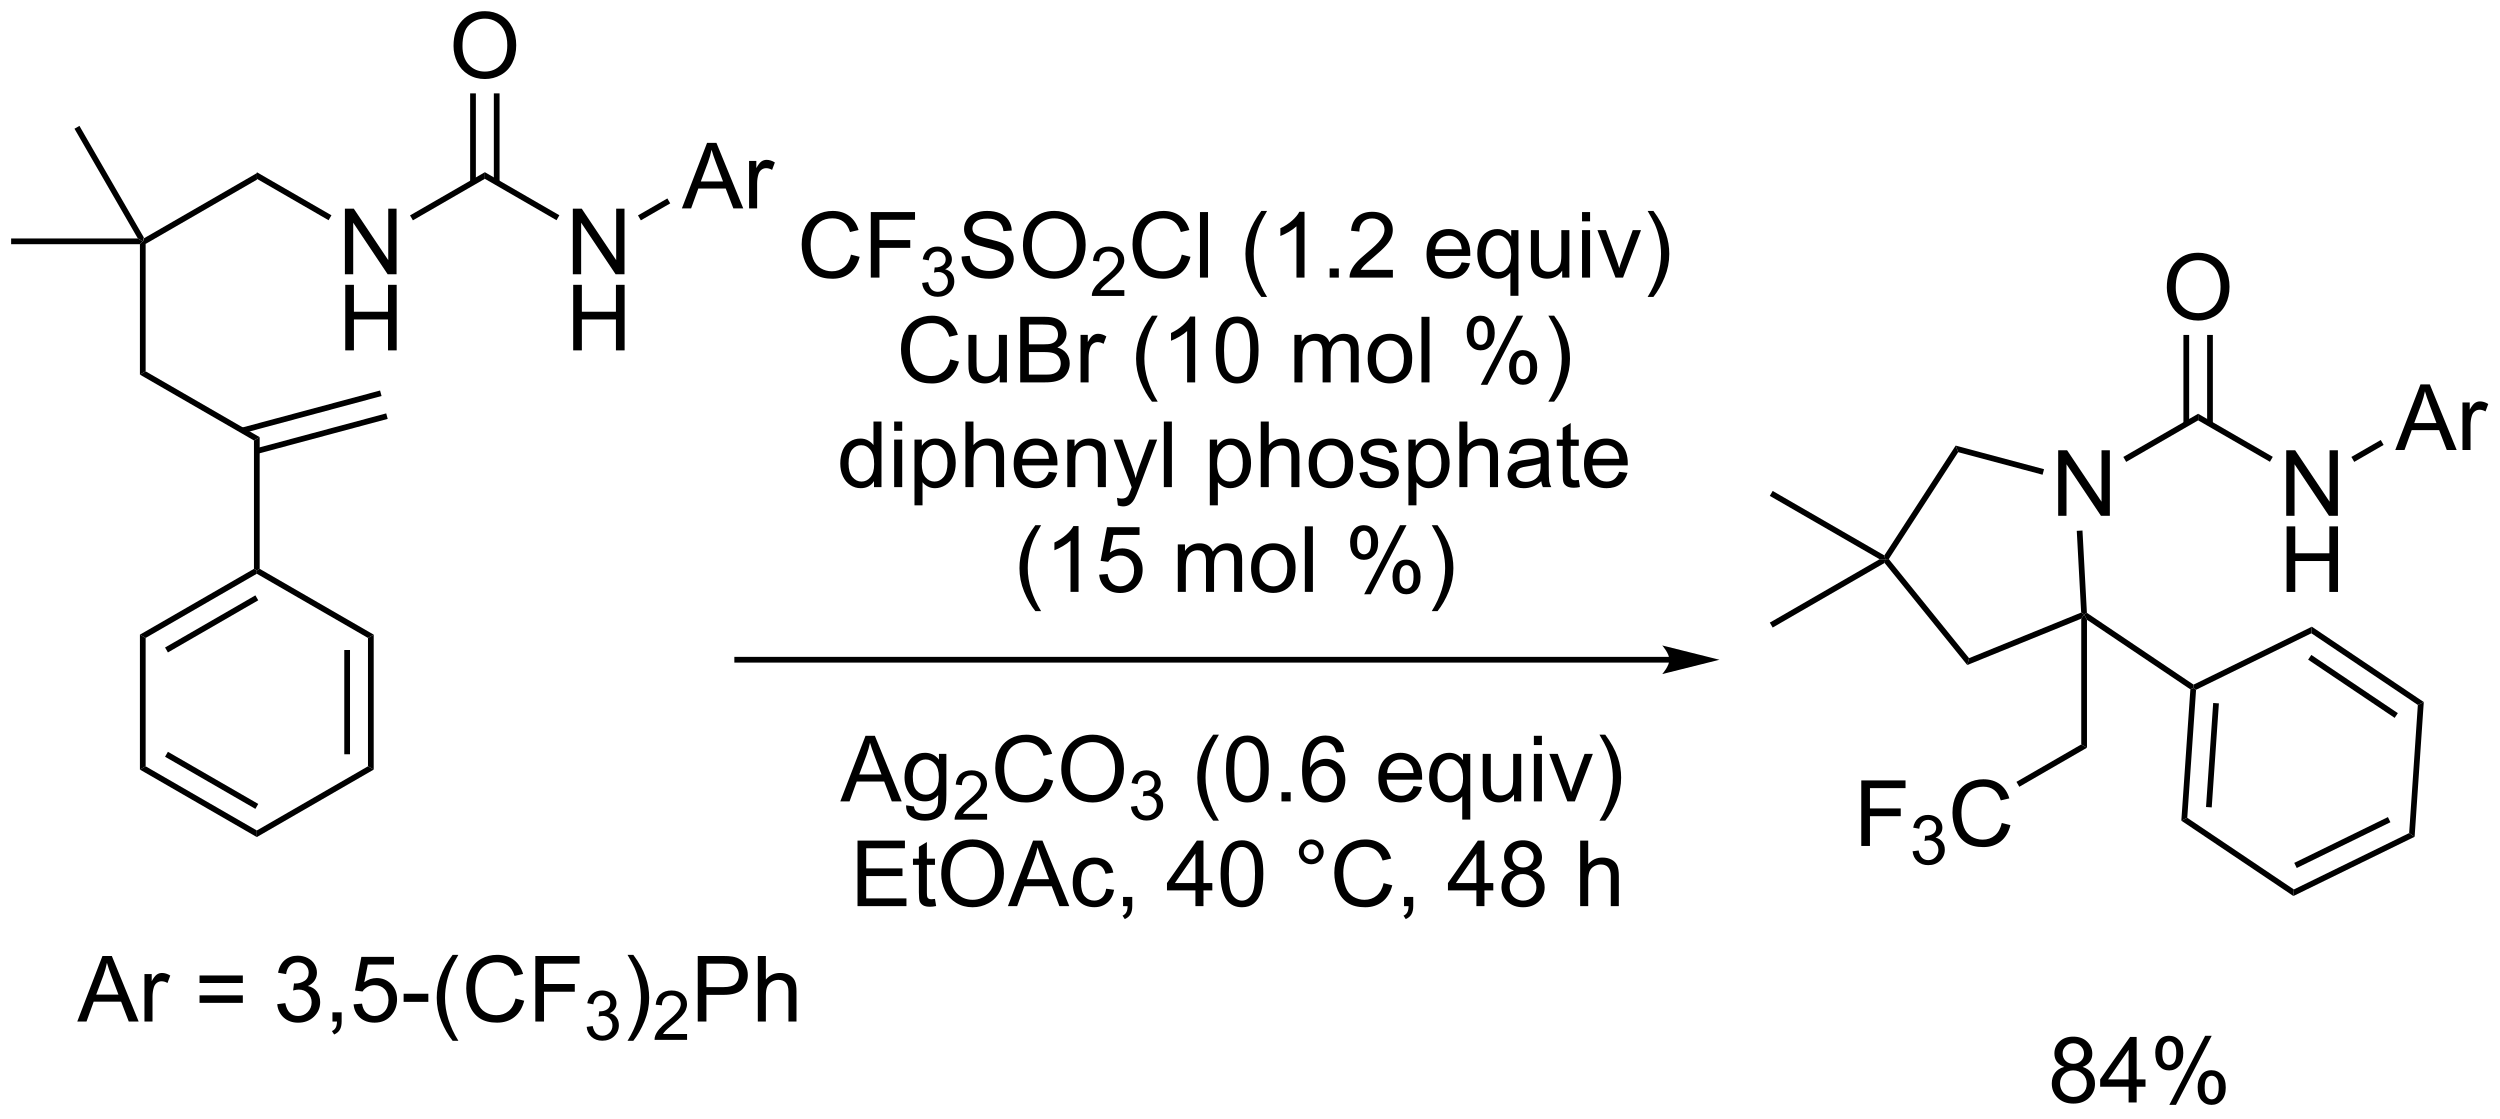 <?xml version="1.0" encoding="UTF-8"?>
<!DOCTYPE svg PUBLIC '-//W3C//DTD SVG 1.0//EN'
          'http://www.w3.org/TR/2001/REC-SVG-20010904/DTD/svg10.dtd'>
<svg stroke-dasharray="none" shape-rendering="auto" xmlns="http://www.w3.org/2000/svg" font-family="'Dialog'" text-rendering="auto" width="599" fill-opacity="1" color-interpolation="auto" color-rendering="auto" preserveAspectRatio="xMidYMid meet" font-size="12px" viewBox="0 0 599 268" fill="black" xmlns:xlink="http://www.w3.org/1999/xlink" stroke="black" image-rendering="auto" stroke-miterlimit="10" stroke-linecap="square" stroke-linejoin="miter" font-style="normal" stroke-width="1" height="268" stroke-dashoffset="0" font-weight="normal" stroke-opacity="1"
><!--Generated by the Batik Graphics2D SVG Generator--><defs id="genericDefs"
  /><g
  ><defs id="defs1"
    ><clipPath clipPathUnits="userSpaceOnUse" id="clipPath1"
      ><path d="M0.646 1.611 L225.211 1.611 L225.211 101.877 L0.646 101.877 L0.646 1.611 Z"
      /></clipPath
      ><clipPath clipPathUnits="userSpaceOnUse" id="clipPath2"
      ><path d="M-1.16 186.522 L-1.16 284 L217.162 284 L217.162 186.522 Z"
      /></clipPath
    ></defs
    ><g transform="scale(2.667,2.667) translate(-0.646,-1.611) matrix(1.029,0,0,1.029,1.839,-190.245)"
    ><path d="M11.562 207.742 L11.312 207.597 L11.404 207.256 L21.273 201.559 L21.273 202.136 Z" stroke="none" clip-path="url(#clipPath2)"
    /></g
    ><g transform="matrix(2.743,0,0,2.743,3.181,-511.617)"
    ><path d="M10.88 207.347 L11.312 207.597 L11.062 207.847 L-0.188 207.847 L-0.188 207.347 Z" stroke="none" clip-path="url(#clipPath2)"
    /></g
    ><g transform="matrix(2.743,0,0,2.743,3.181,-511.617)"
    ><path d="M11.062 207.847 L11.312 207.597 L11.562 207.742 L11.562 218.953 L11.062 219.242 Z" stroke="none" clip-path="url(#clipPath2)"
    /></g
    ><g transform="matrix(2.743,0,0,2.743,3.181,-511.617)"
    ><path d="M11.062 219.242 L11.562 218.953 L21.523 224.703 L21.023 224.992 Z" stroke="none" clip-path="url(#clipPath2)"
    /></g
    ><g transform="matrix(2.743,0,0,2.743,3.181,-511.617)"
    ><path d="M21.023 224.992 L21.523 224.703 L21.523 236.203 L21.273 236.347 L21.023 236.203 Z" stroke="none" clip-path="url(#clipPath2)"
    /></g
    ><g transform="matrix(2.743,0,0,2.743,3.181,-511.617)"
    ><path d="M21.337 226.16 L32.706 223.108 L32.576 222.625 L21.208 225.677 ZM20.071 224.358 L32.169 221.11 L32.039 220.627 L19.941 223.875 Z" stroke="none" clip-path="url(#clipPath2)"
    /></g
    ><g transform="matrix(2.743,0,0,2.743,3.181,-511.617)"
    ><path d="M28.967 210.472 L28.967 204.746 L29.745 204.746 L32.753 209.24 L32.753 204.746 L33.48 204.746 L33.48 210.472 L32.701 210.472 L29.693 205.972 L29.693 210.472 L28.967 210.472 Z" stroke="none" clip-path="url(#clipPath2)"
    /></g
    ><g transform="matrix(2.743,0,0,2.743,3.181,-511.617)"
    ><path d="M28.998 217.122 L28.998 211.396 L29.756 211.396 L29.756 213.747 L32.733 213.747 L32.733 211.396 L33.49 211.396 L33.49 217.122 L32.733 217.122 L32.733 214.422 L29.756 214.422 L29.756 217.122 L28.998 217.122 Z" stroke="none" clip-path="url(#clipPath2)"
    /></g
    ><g transform="matrix(2.743,0,0,2.743,3.181,-511.617)"
    ><path d="M21.273 202.136 L21.273 201.559 L27.792 205.322 L27.542 205.755 Z" stroke="none" clip-path="url(#clipPath2)"
    /></g
    ><g transform="matrix(2.743,0,0,2.743,3.181,-511.617)"
    ><path d="M34.907 205.764 L34.657 205.331 L41.193 201.559 L41.192 202.136 Z" stroke="none" clip-path="url(#clipPath2)"
    /></g
    ><g transform="matrix(2.743,0,0,2.743,3.181,-511.617)"
    ><path d="M48.877 210.472 L48.877 204.746 L49.656 204.746 L52.663 209.24 L52.663 204.746 L53.39 204.746 L53.39 210.472 L52.611 210.472 L49.603 205.972 L49.603 210.472 L48.877 210.472 Z" stroke="none" clip-path="url(#clipPath2)"
    /></g
    ><g transform="matrix(2.743,0,0,2.743,3.181,-511.617)"
    ><path d="M48.908 217.122 L48.908 211.396 L49.666 211.396 L49.666 213.747 L52.642 213.747 L52.642 211.396 L53.4 211.396 L53.4 217.122 L52.642 217.122 L52.642 214.422 L49.666 214.422 L49.666 217.122 L48.908 217.122 Z" stroke="none" clip-path="url(#clipPath2)"
    /></g
    ><g transform="matrix(2.743,0,0,2.743,3.181,-511.617)"
    ><path d="M41.192 202.136 L41.193 201.559 L47.702 205.32 L47.452 205.753 Z" stroke="none" clip-path="url(#clipPath2)"
    /></g
    ><g transform="matrix(2.743,0,0,2.743,3.181,-511.617)"
    ><path d="M38.456 190.533 Q38.456 189.106 39.221 188.301 Q39.987 187.494 41.198 187.494 Q41.989 187.494 42.625 187.874 Q43.263 188.252 43.596 188.929 Q43.932 189.606 43.932 190.465 Q43.932 191.338 43.581 192.025 Q43.229 192.713 42.583 193.067 Q41.94 193.421 41.193 193.421 Q40.385 193.421 39.747 193.03 Q39.112 192.637 38.784 191.963 Q38.456 191.286 38.456 190.533 ZM39.237 190.544 Q39.237 191.58 39.791 192.176 Q40.349 192.77 41.19 192.77 Q42.044 192.77 42.596 192.169 Q43.151 191.567 43.151 190.463 Q43.151 189.762 42.914 189.242 Q42.677 188.721 42.221 188.434 Q41.768 188.145 41.2 188.145 Q40.396 188.145 39.815 188.7 Q39.237 189.252 39.237 190.544 Z" stroke="none" clip-path="url(#clipPath2)"
    /></g
    ><g transform="matrix(2.743,0,0,2.743,3.181,-511.617)"
    ><path d="M42.477 202.445 L42.477 194.674 L41.977 194.674 L41.977 202.445 ZM40.407 202.445 L40.407 194.674 L39.907 194.674 L39.907 202.445 Z" stroke="none" clip-path="url(#clipPath2)"
    /></g
    ><g transform="matrix(2.743,0,0,2.743,3.181,-511.617)"
    ><path d="M58.402 204.722 L60.602 198.996 L61.42 198.996 L63.764 204.722 L62.899 204.722 L62.233 202.988 L59.837 202.988 L59.209 204.722 L58.402 204.722 ZM60.056 202.371 L61.998 202.371 L61.399 200.785 Q61.126 200.061 60.993 199.597 Q60.884 200.147 60.686 200.691 L60.056 202.371 ZM64.272 204.722 L64.272 200.574 L64.905 200.574 L64.905 201.201 Q65.147 200.761 65.35 200.621 Q65.556 200.48 65.803 200.48 Q66.157 200.48 66.524 200.707 L66.282 201.358 Q66.024 201.207 65.767 201.207 Q65.537 201.207 65.353 201.345 Q65.17 201.483 65.092 201.73 Q64.975 202.105 64.975 202.55 L64.975 204.722 L64.272 204.722 Z" stroke="none" clip-path="url(#clipPath2)"
    /></g
    ><g transform="matrix(2.743,0,0,2.743,3.181,-511.617)"
    ><path d="M54.818 205.764 L54.568 205.331 L57.134 203.85 L57.384 204.283 Z" stroke="none" clip-path="url(#clipPath2)"
    /></g
    ><g transform="matrix(2.743,0,0,2.743,3.181,-511.617)"
    ><path d="M11.404 207.256 L11.312 207.597 L10.88 207.347 L5.346 197.762 L5.779 197.512 Z" stroke="none" clip-path="url(#clipPath2)"
    /></g
    ><g transform="matrix(2.743,0,0,2.743,3.181,-511.617)"
    ><path d="M21.023 236.203 L21.273 236.347 L21.273 236.636 L11.562 242.242 L11.062 241.953 ZM21.148 238.521 L13.258 243.076 L13.508 243.509 L21.398 238.954 Z" stroke="none" clip-path="url(#clipPath2)"
    /></g
    ><g transform="matrix(2.743,0,0,2.743,3.181,-511.617)"
    ><path d="M11.062 241.953 L11.562 242.242 L11.562 253.453 L11.062 253.742 Z" stroke="none" clip-path="url(#clipPath2)"
    /></g
    ><g transform="matrix(2.743,0,0,2.743,3.181,-511.617)"
    ><path d="M11.062 253.742 L11.562 253.453 L21.273 259.058 L21.273 259.636 ZM13.258 252.619 L21.148 257.173 L21.398 256.74 L13.508 252.185 Z" stroke="none" clip-path="url(#clipPath2)"
    /></g
    ><g transform="matrix(2.743,0,0,2.743,3.181,-511.617)"
    ><path d="M21.273 259.636 L21.273 259.058 L30.983 253.453 L31.483 253.742 Z" stroke="none" clip-path="url(#clipPath2)"
    /></g
    ><g transform="matrix(2.743,0,0,2.743,3.181,-511.617)"
    ><path d="M31.483 253.742 L30.983 253.453 L30.983 242.242 L31.483 241.953 ZM29.413 252.402 L29.413 243.292 L28.913 243.292 L28.913 252.402 Z" stroke="none" clip-path="url(#clipPath2)"
    /></g
    ><g transform="matrix(2.743,0,0,2.743,3.181,-511.617)"
    ><path d="M31.483 241.953 L30.983 242.242 L21.273 236.636 L21.273 236.347 L21.523 236.203 Z" stroke="none" clip-path="url(#clipPath2)"
    /></g
    ><g transform="matrix(2.743,0,0,2.743,3.181,-511.617)"
    ><path d="M144.661 243.897 L63.235 243.897 L62.985 243.897 L62.985 244.397 L63.235 244.397 L144.661 244.397 L144.911 244.397 L144.911 243.897 L144.661 243.897 ZM149.036 244.147 L144.036 242.897 C144.036 242.897 144.661 243.6 144.661 244.147 C144.661 244.694 144.036 245.397 144.036 245.397 Z" stroke="none" clip-path="url(#clipPath2)"
    /></g
    ><g transform="matrix(2.743,0,0,2.743,3.181,-511.617)"
    ><path d="M178.622 231.572 L178.622 225.846 L179.4 225.846 L182.408 230.34 L182.408 225.846 L183.135 225.846 L183.135 231.572 L182.356 231.572 L179.348 227.072 L179.348 231.572 L178.622 231.572 Z" stroke="none" clip-path="url(#clipPath2)"
    /></g
    ><g transform="matrix(2.743,0,0,2.743,3.181,-511.617)"
    ><path d="M169.888 226.016 L169.667 225.439 L177.387 227.502 L177.257 227.986 Z" stroke="none" clip-path="url(#clipPath2)"
    /></g
    ><g transform="matrix(2.743,0,0,2.743,3.181,-511.617)"
    ><path d="M184.562 226.864 L184.312 226.431 L190.847 222.659 L190.847 223.236 Z" stroke="none" clip-path="url(#clipPath2)"
    /></g
    ><g transform="matrix(2.743,0,0,2.743,3.181,-511.617)"
    ><path d="M198.542 231.572 L198.542 225.846 L199.321 225.846 L202.328 230.34 L202.328 225.846 L203.055 225.846 L203.055 231.572 L202.276 231.572 L199.268 227.072 L199.268 231.572 L198.542 231.572 Z" stroke="none" clip-path="url(#clipPath2)"
    /></g
    ><g transform="matrix(2.743,0,0,2.743,3.181,-511.617)"
    ><path d="M198.573 238.222 L198.573 232.496 L199.331 232.496 L199.331 234.847 L202.308 234.847 L202.308 232.496 L203.065 232.496 L203.065 238.222 L202.308 238.222 L202.308 235.522 L199.331 235.522 L199.331 238.222 L198.573 238.222 Z" stroke="none" clip-path="url(#clipPath2)"
    /></g
    ><g transform="matrix(2.743,0,0,2.743,3.181,-511.617)"
    ><path d="M190.847 223.236 L190.847 222.659 L197.367 226.422 L197.117 226.855 Z" stroke="none" clip-path="url(#clipPath2)"
    /></g
    ><g transform="matrix(2.743,0,0,2.743,3.181,-511.617)"
    ><path d="M188.111 211.633 Q188.111 210.206 188.876 209.401 Q189.642 208.594 190.853 208.594 Q191.644 208.594 192.28 208.974 Q192.918 209.352 193.251 210.029 Q193.587 210.706 193.587 211.565 Q193.587 212.438 193.236 213.125 Q192.884 213.813 192.238 214.167 Q191.595 214.521 190.847 214.521 Q190.04 214.521 189.402 214.131 Q188.767 213.737 188.439 213.063 Q188.111 212.386 188.111 211.633 ZM188.892 211.644 Q188.892 212.68 189.446 213.276 Q190.004 213.87 190.845 213.87 Q191.699 213.87 192.251 213.269 Q192.806 212.667 192.806 211.563 Q192.806 210.862 192.569 210.341 Q192.332 209.821 191.876 209.534 Q191.423 209.245 190.855 209.245 Q190.051 209.245 189.47 209.8 Q188.892 210.352 188.892 211.644 Z" stroke="none" clip-path="url(#clipPath2)"
    /></g
    ><g transform="matrix(2.743,0,0,2.743,3.181,-511.617)"
    ><path d="M192.132 223.545 L192.132 215.774 L191.632 215.774 L191.632 223.545 ZM190.062 223.545 L190.062 215.774 L189.562 215.774 L189.562 223.545 Z" stroke="none" clip-path="url(#clipPath2)"
    /></g
    ><g transform="matrix(2.743,0,0,2.743,3.181,-511.617)"
    ><path d="M208.067 225.822 L210.268 220.096 L211.085 220.096 L213.429 225.822 L212.564 225.822 L211.898 224.088 L209.502 224.088 L208.874 225.822 L208.067 225.822 ZM209.721 223.471 L211.663 223.471 L211.064 221.885 Q210.791 221.161 210.658 220.697 Q210.549 221.247 210.351 221.791 L209.721 223.471 ZM213.937 225.822 L213.937 221.674 L214.57 221.674 L214.57 222.301 Q214.812 221.861 215.015 221.721 Q215.221 221.58 215.468 221.58 Q215.822 221.58 216.189 221.807 L215.947 222.458 Q215.689 222.307 215.432 222.307 Q215.202 222.307 215.018 222.445 Q214.835 222.583 214.757 222.83 Q214.64 223.205 214.64 223.65 L214.64 225.822 L213.937 225.822 Z" stroke="none" clip-path="url(#clipPath2)"
    /></g
    ><g transform="matrix(2.743,0,0,2.743,3.181,-511.617)"
    ><path d="M204.482 226.864 L204.232 226.431 L206.799 224.95 L207.049 225.383 Z" stroke="none" clip-path="url(#clipPath2)"
    /></g
    ><g transform="matrix(2.743,0,0,2.743,3.181,-511.617)"
    ><path d="M169.667 225.439 L169.888 226.016 L163.826 235.351 L163.518 235.367 L163.437 235.032 Z" stroke="none" clip-path="url(#clipPath2)"
    /></g
    ><g transform="matrix(2.743,0,0,2.743,3.181,-511.617)"
    ><path d="M163.458 235.69 L163.518 235.367 L163.826 235.351 L170.835 244.006 L170.68 244.609 Z" stroke="none" clip-path="url(#clipPath2)"
    /></g
    ><g transform="matrix(2.743,0,0,2.743,3.181,-511.617)"
    ><path d="M170.68 244.609 L170.835 244.006 L180.628 240.023 L180.887 240.187 L180.637 240.559 Z" stroke="none" clip-path="url(#clipPath2)"
    /></g
    ><g transform="matrix(2.743,0,0,2.743,3.181,-511.617)"
    ><path d="M181.131 240.049 L180.887 240.187 L180.628 240.023 L180.245 232.886 L180.744 232.859 Z" stroke="none" clip-path="url(#clipPath2)"
    /></g
    ><g transform="matrix(2.743,0,0,2.743,3.181,-511.617)"
    ><path d="M163.437 235.032 L163.518 235.367 L163.018 235.367 L153.433 229.834 L153.683 229.401 Z" stroke="none" clip-path="url(#clipPath2)"
    /></g
    ><g transform="matrix(2.743,0,0,2.743,3.181,-511.617)"
    ><path d="M163.018 235.367 L163.518 235.367 L163.458 235.69 L153.683 241.334 L153.433 240.901 Z" stroke="none" clip-path="url(#clipPath2)"
    /></g
    ><g transform="matrix(2.743,0,0,2.743,3.181,-511.617)"
    ><path d="M181.137 240.657 L180.887 240.187 L181.131 240.049 L190.447 246.319 L190.428 246.607 L190.168 246.734 Z" stroke="none" clip-path="url(#clipPath2)"
    /></g
    ><g transform="matrix(2.743,0,0,2.743,3.181,-511.617)"
    ><path d="M180.637 240.559 L180.887 240.187 L181.137 240.657 L181.137 251.832 L180.637 251.543 Z" stroke="none" clip-path="url(#clipPath2)"
    /></g
    ><g transform="matrix(2.743,0,0,2.743,3.181,-511.617)"
    ><path d="M190.168 246.734 L190.428 246.607 L190.667 246.768 L189.897 257.95 L189.378 258.204 ZM192.161 247.923 L191.535 257.01 L192.034 257.044 L192.66 247.958 Z" stroke="none" clip-path="url(#clipPath2)"
    /></g
    ><g transform="matrix(2.743,0,0,2.743,3.181,-511.617)"
    ><path d="M189.378 258.204 L189.897 257.95 L199.207 264.209 L199.168 264.785 Z" stroke="none" clip-path="url(#clipPath2)"
    /></g
    ><g transform="matrix(2.743,0,0,2.743,3.181,-511.617)"
    ><path d="M199.168 264.785 L199.207 264.209 L209.278 259.286 L209.757 259.608 ZM199.461 262.338 L207.643 258.338 L207.424 257.889 L199.242 261.889 Z" stroke="none" clip-path="url(#clipPath2)"
    /></g
    ><g transform="matrix(2.743,0,0,2.743,3.181,-511.617)"
    ><path d="M209.757 259.608 L209.278 259.286 L210.038 248.094 L210.557 247.84 Z" stroke="none" clip-path="url(#clipPath2)"
    /></g
    ><g transform="matrix(2.743,0,0,2.743,3.181,-511.617)"
    ><path d="M210.557 247.84 L210.038 248.094 L200.738 241.835 L200.777 241.259 ZM208.291 248.81 L200.734 243.725 L200.454 244.139 L208.012 249.225 Z" stroke="none" clip-path="url(#clipPath2)"
    /></g
    ><g transform="matrix(2.743,0,0,2.743,3.181,-511.617)"
    ><path d="M200.777 241.259 L200.738 241.835 L190.667 246.768 L190.428 246.607 L190.447 246.319 Z" stroke="none" clip-path="url(#clipPath2)"
    /></g
    ><g transform="matrix(2.743,0,0,2.743,3.181,-511.617)"
    ><path d="M161.423 260.412 L161.423 254.686 L165.287 254.686 L165.287 255.36 L162.18 255.36 L162.18 257.134 L164.868 257.134 L164.868 257.811 L162.18 257.811 L162.18 260.412 L161.423 260.412 Z" stroke="none" clip-path="url(#clipPath2)"
    /></g
    ><g transform="matrix(2.743,0,0,2.743,3.181,-511.617)"
    ><path d="M165.905 260.877 L166.432 260.807 Q166.524 261.256 166.741 261.454 Q166.96 261.651 167.274 261.651 Q167.645 261.651 167.901 261.393 Q168.159 261.135 168.159 260.754 Q168.159 260.391 167.921 260.157 Q167.684 259.92 167.317 259.92 Q167.169 259.92 166.946 259.979 L167.005 259.516 Q167.057 259.522 167.089 259.522 Q167.427 259.522 167.696 259.346 Q167.966 259.17 167.966 258.803 Q167.966 258.514 167.768 258.325 Q167.573 258.133 167.262 258.133 Q166.954 258.133 166.749 258.327 Q166.544 258.52 166.485 258.907 L165.958 258.813 Q166.055 258.282 166.397 257.991 Q166.741 257.7 167.251 257.7 Q167.602 257.7 167.897 257.85 Q168.194 258 168.35 258.262 Q168.507 258.522 168.507 258.815 Q168.507 259.094 168.356 259.323 Q168.208 259.551 167.915 259.686 Q168.296 259.774 168.507 260.051 Q168.718 260.327 168.718 260.743 Q168.718 261.305 168.307 261.698 Q167.897 262.088 167.27 262.088 Q166.706 262.088 166.331 261.752 Q165.958 261.415 165.905 260.877 Z" stroke="none" clip-path="url(#clipPath2)"
    /></g
    ><g transform="matrix(2.743,0,0,2.743,3.181,-511.617)"
    ><path d="M173.693 258.404 L174.451 258.594 Q174.214 259.529 173.594 260.022 Q172.974 260.511 172.081 260.511 Q171.154 260.511 170.573 260.134 Q169.995 259.756 169.69 259.042 Q169.388 258.326 169.388 257.506 Q169.388 256.61 169.73 255.946 Q170.073 255.279 170.704 254.933 Q171.334 254.587 172.092 254.587 Q172.951 254.587 173.537 255.024 Q174.123 255.462 174.355 256.256 L173.607 256.43 Q173.409 255.805 173.029 255.522 Q172.651 255.235 172.076 255.235 Q171.417 255.235 170.972 255.553 Q170.529 255.868 170.349 256.402 Q170.17 256.936 170.17 257.501 Q170.17 258.233 170.383 258.777 Q170.597 259.321 171.045 259.592 Q171.495 259.86 172.019 259.86 Q172.654 259.86 173.094 259.493 Q173.537 259.126 173.693 258.404 Z" stroke="none" clip-path="url(#clipPath2)"
    /></g
    ><g transform="matrix(2.743,0,0,2.743,3.181,-511.617)"
    ><path d="M180.637 251.543 L181.137 251.832 L175.226 255.244 L174.976 254.811 Z" stroke="none" clip-path="url(#clipPath2)"
    /></g
    ><g transform="matrix(2.743,0,0,2.743,3.181,-511.617)"
    ><path d="M73.173 208.759 L73.931 208.95 Q73.694 209.884 73.074 210.377 Q72.454 210.866 71.561 210.866 Q70.634 210.866 70.053 210.489 Q69.475 210.111 69.17 209.397 Q68.868 208.681 68.868 207.861 Q68.868 206.965 69.209 206.301 Q69.553 205.634 70.183 205.288 Q70.814 204.942 71.571 204.942 Q72.431 204.942 73.017 205.379 Q73.603 205.817 73.834 206.611 L73.087 206.785 Q72.889 206.16 72.509 205.877 Q72.131 205.59 71.556 205.59 Q70.897 205.59 70.452 205.908 Q70.009 206.223 69.829 206.757 Q69.65 207.291 69.65 207.856 Q69.65 208.588 69.863 209.132 Q70.077 209.676 70.525 209.947 Q70.975 210.215 71.499 210.215 Q72.134 210.215 72.574 209.848 Q73.017 209.481 73.173 208.759 ZM74.903 210.767 L74.903 205.041 L78.768 205.041 L78.768 205.715 L75.661 205.715 L75.661 207.489 L78.349 207.489 L78.349 208.166 L75.661 208.166 L75.661 210.767 L74.903 210.767 Z" stroke="none" clip-path="url(#clipPath2)"
    /></g
    ><g transform="matrix(2.743,0,0,2.743,3.181,-511.617)"
    ><path d="M79.386 211.232 L79.913 211.162 Q80.005 211.611 80.222 211.809 Q80.441 212.006 80.755 212.006 Q81.126 212.006 81.382 211.748 Q81.64 211.49 81.64 211.109 Q81.64 210.746 81.401 210.512 Q81.165 210.275 80.798 210.275 Q80.65 210.275 80.427 210.334 L80.486 209.871 Q80.538 209.877 80.57 209.877 Q80.907 209.877 81.177 209.701 Q81.446 209.525 81.446 209.158 Q81.446 208.869 81.249 208.68 Q81.054 208.488 80.743 208.488 Q80.435 208.488 80.23 208.682 Q80.025 208.875 79.966 209.262 L79.439 209.168 Q79.536 208.637 79.878 208.346 Q80.222 208.055 80.732 208.055 Q81.083 208.055 81.378 208.205 Q81.675 208.356 81.831 208.617 Q81.987 208.877 81.987 209.17 Q81.987 209.449 81.837 209.678 Q81.689 209.906 81.396 210.041 Q81.776 210.129 81.987 210.406 Q82.198 210.682 82.198 211.098 Q82.198 211.66 81.788 212.053 Q81.378 212.443 80.751 212.443 Q80.187 212.443 79.812 212.107 Q79.439 211.769 79.386 211.232 Z" stroke="none" clip-path="url(#clipPath2)"
    /></g
    ><g transform="matrix(2.743,0,0,2.743,3.181,-511.617)"
    ><path d="M82.83 208.926 L83.546 208.864 Q83.596 209.293 83.781 209.569 Q83.968 209.845 84.359 210.015 Q84.749 210.184 85.236 210.184 Q85.671 210.184 86.002 210.056 Q86.335 209.926 86.497 209.702 Q86.658 209.478 86.658 209.213 Q86.658 208.942 86.502 208.741 Q86.346 208.541 85.986 208.403 Q85.757 208.314 84.968 208.124 Q84.179 207.934 83.861 207.767 Q83.453 207.551 83.249 207.233 Q83.049 206.916 83.049 206.52 Q83.049 206.088 83.294 205.71 Q83.541 205.332 84.013 205.137 Q84.486 204.942 85.065 204.942 Q85.703 204.942 86.187 205.147 Q86.674 205.353 86.934 205.752 Q87.197 206.15 87.218 206.653 L86.492 206.707 Q86.432 206.166 86.093 205.89 Q85.757 205.611 85.096 205.611 Q84.408 205.611 84.093 205.864 Q83.781 206.114 83.781 206.47 Q83.781 206.778 84.002 206.978 Q84.221 207.176 85.145 207.387 Q86.07 207.595 86.413 207.752 Q86.913 207.981 87.15 208.335 Q87.39 208.689 87.39 209.15 Q87.39 209.606 87.127 210.012 Q86.867 210.416 86.374 210.642 Q85.885 210.866 85.273 210.866 Q84.494 210.866 83.968 210.64 Q83.445 210.41 83.145 209.957 Q82.846 209.502 82.83 208.926 ZM88.195 207.978 Q88.195 206.551 88.96 205.746 Q89.726 204.939 90.937 204.939 Q91.729 204.939 92.364 205.319 Q93.002 205.697 93.335 206.374 Q93.671 207.051 93.671 207.91 Q93.671 208.783 93.32 209.47 Q92.968 210.158 92.322 210.512 Q91.679 210.866 90.932 210.866 Q90.124 210.866 89.486 210.476 Q88.851 210.082 88.523 209.408 Q88.195 208.731 88.195 207.978 ZM88.976 207.989 Q88.976 209.025 89.531 209.621 Q90.088 210.215 90.929 210.215 Q91.783 210.215 92.335 209.614 Q92.89 209.012 92.89 207.908 Q92.89 207.207 92.653 206.686 Q92.416 206.166 91.96 205.879 Q91.507 205.59 90.94 205.59 Q90.135 205.59 89.554 206.145 Q88.976 206.697 88.976 207.989 Z" stroke="none" clip-path="url(#clipPath2)"
    /></g
    ><g transform="matrix(2.743,0,0,2.743,3.181,-511.617)"
    ><path d="M97.051 211.859 L97.051 212.367 L94.211 212.367 Q94.205 212.176 94.273 212 Q94.381 211.711 94.619 211.43 Q94.859 211.149 95.311 210.779 Q96.01 210.205 96.256 209.869 Q96.502 209.533 96.502 209.234 Q96.502 208.922 96.278 208.707 Q96.055 208.49 95.694 208.49 Q95.313 208.49 95.084 208.719 Q94.856 208.947 94.854 209.352 L94.311 209.297 Q94.367 208.69 94.731 208.373 Q95.094 208.055 95.705 208.055 Q96.324 208.055 96.684 208.399 Q97.045 208.74 97.045 209.246 Q97.045 209.504 96.94 209.754 Q96.834 210.002 96.588 210.277 Q96.344 210.553 95.775 211.033 Q95.301 211.432 95.166 211.574 Q95.031 211.717 94.944 211.859 L97.051 211.859 Z" stroke="none" clip-path="url(#clipPath2)"
    /></g
    ><g transform="matrix(2.743,0,0,2.743,3.181,-511.617)"
    ><path d="M102.069 208.759 L102.827 208.95 Q102.59 209.884 101.971 210.377 Q101.351 210.866 100.457 210.866 Q99.53 210.866 98.95 210.489 Q98.371 210.111 98.067 209.397 Q97.765 208.681 97.765 207.861 Q97.765 206.965 98.106 206.301 Q98.45 205.634 99.08 205.288 Q99.71 204.942 100.468 204.942 Q101.327 204.942 101.913 205.379 Q102.499 205.817 102.731 206.611 L101.984 206.785 Q101.786 206.16 101.405 205.877 Q101.028 205.59 100.452 205.59 Q99.793 205.59 99.348 205.908 Q98.905 206.223 98.726 206.757 Q98.546 207.291 98.546 207.856 Q98.546 208.588 98.76 209.132 Q98.973 209.676 99.421 209.947 Q99.871 210.215 100.395 210.215 Q101.03 210.215 101.471 209.848 Q101.913 209.481 102.069 208.759 ZM103.657 210.767 L103.657 205.041 L104.36 205.041 L104.36 210.767 L103.657 210.767 ZM109.016 212.452 Q108.433 211.718 108.029 210.733 Q107.628 209.746 107.628 208.692 Q107.628 207.762 107.93 206.91 Q108.282 205.923 109.016 204.942 L109.519 204.942 Q109.047 205.754 108.894 206.103 Q108.657 206.642 108.519 207.228 Q108.352 207.957 108.352 208.697 Q108.352 210.575 109.519 212.452 L109.016 212.452 ZM112.79 210.767 L112.086 210.767 L112.086 206.285 Q111.831 206.528 111.42 206.77 Q111.008 207.012 110.68 207.134 L110.68 206.455 Q111.269 206.176 111.709 205.783 Q112.151 205.387 112.336 205.017 L112.79 205.017 L112.79 210.767 ZM114.984 210.767 L114.984 209.965 L115.786 209.965 L115.786 210.767 L114.984 210.767 ZM120.508 210.09 L120.508 210.767 L116.722 210.767 Q116.714 210.512 116.805 210.278 Q116.948 209.892 117.266 209.517 Q117.586 209.142 118.188 208.65 Q119.12 207.884 119.448 207.436 Q119.776 206.989 119.776 206.59 Q119.776 206.173 119.477 205.887 Q119.18 205.598 118.698 205.598 Q118.191 205.598 117.886 205.903 Q117.581 206.207 117.579 206.746 L116.855 206.673 Q116.93 205.864 117.415 205.442 Q117.899 205.017 118.714 205.017 Q119.54 205.017 120.019 205.476 Q120.5 205.931 120.5 206.606 Q120.5 206.95 120.36 207.283 Q120.219 207.614 119.891 207.981 Q119.566 208.348 118.808 208.989 Q118.175 209.52 117.995 209.71 Q117.816 209.9 117.698 210.09 L120.508 210.09 ZM126.519 209.431 L127.245 209.52 Q127.073 210.158 126.607 210.509 Q126.144 210.861 125.422 210.861 Q124.511 210.861 123.977 210.301 Q123.446 209.739 123.446 208.728 Q123.446 207.681 123.985 207.103 Q124.524 206.525 125.383 206.525 Q126.214 206.525 126.74 207.093 Q127.269 207.658 127.269 208.684 Q127.269 208.746 127.266 208.871 L124.172 208.871 Q124.211 209.556 124.558 209.921 Q124.907 210.283 125.425 210.283 Q125.813 210.283 126.086 210.08 Q126.36 209.877 126.519 209.431 ZM124.211 208.293 L126.526 208.293 Q126.48 207.77 126.261 207.509 Q125.925 207.103 125.391 207.103 Q124.907 207.103 124.576 207.429 Q124.245 207.752 124.211 208.293 ZM130.773 212.358 L130.773 210.325 Q130.608 210.556 130.314 210.71 Q130.02 210.861 129.687 210.861 Q128.95 210.861 128.416 210.272 Q127.882 209.681 127.882 208.653 Q127.882 208.028 128.098 207.533 Q128.317 207.035 128.728 206.78 Q129.14 206.525 129.632 206.525 Q130.403 206.525 130.843 207.173 L130.843 206.619 L131.476 206.619 L131.476 212.358 L130.773 212.358 ZM128.606 208.681 Q128.606 209.481 128.942 209.882 Q129.278 210.283 129.746 210.283 Q130.194 210.283 130.517 209.903 Q130.843 209.52 130.843 208.744 Q130.843 207.916 130.502 207.499 Q130.161 207.08 129.7 207.08 Q129.241 207.08 128.924 207.468 Q128.606 207.856 128.606 208.681 ZM135.297 210.767 L135.297 210.158 Q134.813 210.861 133.98 210.861 Q133.612 210.861 133.295 210.72 Q132.977 210.58 132.821 210.366 Q132.667 210.153 132.605 209.845 Q132.563 209.637 132.563 209.189 L132.563 206.619 L133.266 206.619 L133.266 208.918 Q133.266 209.47 133.308 209.66 Q133.375 209.939 133.589 210.098 Q133.805 210.254 134.12 210.254 Q134.438 210.254 134.714 210.093 Q134.993 209.931 135.107 209.653 Q135.222 209.371 135.222 208.84 L135.222 206.619 L135.925 206.619 L135.925 210.767 L135.297 210.767 ZM137.03 205.848 L137.03 205.041 L137.733 205.041 L137.733 205.848 L137.03 205.848 ZM137.03 210.767 L137.03 206.619 L137.733 206.619 L137.733 210.767 L137.03 210.767 ZM139.956 210.767 L138.378 206.619 L139.12 206.619 L140.011 209.103 Q140.157 209.504 140.276 209.939 Q140.37 209.611 140.54 209.15 L141.461 206.619 L142.183 206.619 L140.612 210.767 L139.956 210.767 ZM143.266 212.452 L142.761 212.452 Q143.93 210.575 143.93 208.697 Q143.93 207.963 143.761 207.239 Q143.628 206.653 143.391 206.114 Q143.237 205.762 142.761 204.942 L143.266 204.942 Q144 205.923 144.352 206.91 Q144.651 207.762 144.651 208.692 Q144.651 209.746 144.248 210.733 Q143.844 211.718 143.266 212.452 Z" stroke="none" clip-path="url(#clipPath2)"
    /></g
    ><g transform="matrix(2.743,0,0,2.743,3.181,-511.617)"
    ><path d="M81.846 217.909 L82.604 218.1 Q82.367 219.034 81.747 219.527 Q81.127 220.016 80.234 220.016 Q79.307 220.016 78.726 219.639 Q78.148 219.261 77.843 218.547 Q77.541 217.831 77.541 217.011 Q77.541 216.115 77.882 215.451 Q78.226 214.784 78.856 214.438 Q79.487 214.092 80.244 214.092 Q81.104 214.092 81.69 214.529 Q82.275 214.967 82.507 215.761 L81.76 215.935 Q81.562 215.31 81.182 215.027 Q80.804 214.74 80.229 214.74 Q79.57 214.74 79.124 215.058 Q78.682 215.373 78.502 215.907 Q78.322 216.441 78.322 217.006 Q78.322 217.738 78.536 218.282 Q78.749 218.826 79.197 219.097 Q79.648 219.365 80.171 219.365 Q80.807 219.365 81.247 218.998 Q81.69 218.631 81.846 217.909 ZM86.167 219.917 L86.167 219.308 Q85.683 220.011 84.85 220.011 Q84.483 220.011 84.165 219.87 Q83.847 219.73 83.691 219.516 Q83.537 219.303 83.475 218.995 Q83.433 218.787 83.433 218.339 L83.433 215.769 L84.136 215.769 L84.136 218.068 Q84.136 218.62 84.178 218.81 Q84.246 219.089 84.459 219.248 Q84.675 219.404 84.99 219.404 Q85.308 219.404 85.584 219.243 Q85.863 219.081 85.977 218.803 Q86.092 218.521 86.092 217.99 L86.092 215.769 L86.795 215.769 L86.795 219.917 L86.167 219.917 ZM87.955 219.917 L87.955 214.191 L90.104 214.191 Q90.76 214.191 91.156 214.365 Q91.554 214.537 91.778 214.899 Q92.002 215.261 92.002 215.654 Q92.002 216.021 91.802 216.347 Q91.604 216.67 91.203 216.87 Q91.721 217.021 91.999 217.389 Q92.281 217.756 92.281 218.256 Q92.281 218.659 92.109 219.006 Q91.94 219.35 91.69 219.537 Q91.44 219.725 91.062 219.821 Q90.687 219.917 90.14 219.917 L87.955 219.917 ZM88.713 216.597 L89.953 216.597 Q90.455 216.597 90.674 216.529 Q90.963 216.443 91.109 216.245 Q91.257 216.045 91.257 215.745 Q91.257 215.459 91.119 215.243 Q90.984 215.027 90.729 214.946 Q90.476 214.865 89.859 214.865 L88.713 214.865 L88.713 216.597 ZM88.713 219.24 L90.14 219.24 Q90.507 219.24 90.656 219.214 Q90.916 219.167 91.091 219.058 Q91.268 218.948 91.38 218.74 Q91.494 218.529 91.494 218.256 Q91.494 217.935 91.33 217.701 Q91.166 217.464 90.874 217.368 Q90.585 217.271 90.038 217.271 L88.713 217.271 L88.713 219.24 ZM93.226 219.917 L93.226 215.769 L93.859 215.769 L93.859 216.396 Q94.101 215.956 94.304 215.816 Q94.51 215.675 94.757 215.675 Q95.112 215.675 95.479 215.902 L95.237 216.553 Q94.979 216.402 94.721 216.402 Q94.492 216.402 94.307 216.54 Q94.124 216.678 94.046 216.925 Q93.929 217.3 93.929 217.745 L93.929 219.917 L93.226 219.917 ZM99.464 221.602 Q98.881 220.868 98.477 219.883 Q98.076 218.896 98.076 217.842 Q98.076 216.912 98.378 216.06 Q98.73 215.073 99.464 214.092 L99.967 214.092 Q99.496 214.904 99.342 215.253 Q99.105 215.792 98.967 216.378 Q98.8 217.107 98.8 217.847 Q98.8 219.725 99.967 221.602 L99.464 221.602 ZM103.238 219.917 L102.535 219.917 L102.535 215.435 Q102.279 215.678 101.868 215.92 Q101.457 216.162 101.128 216.284 L101.128 215.605 Q101.717 215.326 102.157 214.933 Q102.6 214.537 102.785 214.167 L103.238 214.167 L103.238 219.917 ZM105.038 217.092 Q105.038 216.076 105.247 215.459 Q105.455 214.839 105.867 214.503 Q106.281 214.167 106.906 214.167 Q107.367 214.167 107.713 214.352 Q108.062 214.537 108.288 214.889 Q108.515 215.238 108.643 215.74 Q108.773 216.24 108.773 217.092 Q108.773 218.1 108.565 218.719 Q108.359 219.339 107.945 219.678 Q107.533 220.016 106.906 220.016 Q106.078 220.016 105.604 219.42 Q105.038 218.706 105.038 217.092 ZM105.76 217.092 Q105.76 218.503 106.091 218.969 Q106.421 219.435 106.906 219.435 Q107.39 219.435 107.718 218.967 Q108.049 218.498 108.049 217.092 Q108.049 215.678 107.718 215.214 Q107.39 214.748 106.898 214.748 Q106.413 214.748 106.124 215.159 Q105.76 215.683 105.76 217.092 ZM111.906 219.917 L111.906 215.769 L112.533 215.769 L112.533 216.35 Q112.729 216.045 113.052 215.86 Q113.377 215.675 113.791 215.675 Q114.252 215.675 114.546 215.868 Q114.843 216.058 114.963 216.402 Q115.455 215.675 116.244 215.675 Q116.862 215.675 117.192 216.016 Q117.525 216.357 117.525 217.068 L117.525 219.917 L116.828 219.917 L116.828 217.303 Q116.828 216.881 116.757 216.696 Q116.69 216.511 116.51 216.399 Q116.33 216.284 116.088 216.284 Q115.65 216.284 115.362 216.576 Q115.072 216.865 115.072 217.506 L115.072 219.917 L114.369 219.917 L114.369 217.222 Q114.369 216.753 114.197 216.519 Q114.025 216.284 113.635 216.284 Q113.338 216.284 113.085 216.441 Q112.835 216.597 112.721 216.899 Q112.609 217.198 112.609 217.764 L112.609 219.917 L111.906 219.917 ZM118.307 217.842 Q118.307 216.691 118.947 216.136 Q119.484 215.675 120.252 215.675 Q121.109 215.675 121.65 216.235 Q122.195 216.795 122.195 217.784 Q122.195 218.584 121.953 219.045 Q121.713 219.503 121.255 219.758 Q120.796 220.011 120.252 220.011 Q119.382 220.011 118.843 219.454 Q118.307 218.894 118.307 217.842 ZM119.031 217.842 Q119.031 218.639 119.377 219.037 Q119.726 219.433 120.252 219.433 Q120.775 219.433 121.122 219.034 Q121.471 218.636 121.471 217.818 Q121.471 217.05 121.122 216.654 Q120.773 216.256 120.252 216.256 Q119.726 216.256 119.377 216.652 Q119.031 217.045 119.031 217.842 ZM123.003 219.917 L123.003 214.191 L123.707 214.191 L123.707 219.917 L123.003 219.917 ZM126.957 215.566 Q126.957 214.951 127.264 214.521 Q127.574 214.092 128.16 214.092 Q128.699 214.092 129.05 214.477 Q129.404 214.863 129.404 215.607 Q129.404 216.334 129.048 216.727 Q128.691 217.12 128.167 217.12 Q127.647 217.12 127.3 216.735 Q126.957 216.347 126.957 215.566 ZM128.178 214.576 Q127.917 214.576 127.743 214.803 Q127.569 215.029 127.569 215.636 Q127.569 216.185 127.743 216.412 Q127.92 216.636 128.178 216.636 Q128.444 216.636 128.618 216.409 Q128.792 216.183 128.792 215.581 Q128.792 215.027 128.615 214.803 Q128.441 214.576 128.178 214.576 ZM128.183 220.128 L131.316 214.092 L131.886 214.092 L128.764 220.128 L128.183 220.128 ZM130.66 218.573 Q130.66 217.956 130.967 217.529 Q131.277 217.1 131.865 217.1 Q132.404 217.1 132.759 217.485 Q133.113 217.87 133.113 218.615 Q133.113 219.342 132.753 219.735 Q132.397 220.128 131.871 220.128 Q131.35 220.128 131.003 219.74 Q130.66 219.35 130.66 218.573 ZM131.886 217.584 Q131.621 217.584 131.446 217.81 Q131.272 218.037 131.272 218.644 Q131.272 219.191 131.446 219.417 Q131.623 219.644 131.881 219.644 Q132.152 219.644 132.324 219.417 Q132.498 219.191 132.498 218.589 Q132.498 218.034 132.321 217.81 Q132.147 217.584 131.886 217.584 ZM134.593 221.602 L134.088 221.602 Q135.257 219.725 135.257 217.847 Q135.257 217.113 135.088 216.389 Q134.955 215.803 134.718 215.264 Q134.565 214.912 134.088 214.092 L134.593 214.092 Q135.328 215.073 135.679 216.06 Q135.979 216.912 135.979 217.842 Q135.979 218.896 135.575 219.883 Q135.171 220.868 134.593 221.602 Z" stroke="none" clip-path="url(#clipPath2)"
    /></g
    ><g transform="matrix(2.743,0,0,2.743,3.181,-511.617)"
    ><path d="M75.184 229.067 L75.184 228.544 Q74.79 229.161 74.025 229.161 Q73.527 229.161 73.111 228.887 Q72.697 228.614 72.468 228.125 Q72.238 227.632 72.238 226.997 Q72.238 226.375 72.444 225.869 Q72.652 225.364 73.067 225.096 Q73.481 224.825 73.993 224.825 Q74.368 224.825 74.66 224.984 Q74.954 225.14 75.137 225.395 L75.137 223.341 L75.837 223.341 L75.837 229.067 L75.184 229.067 ZM72.962 226.997 Q72.962 227.794 73.298 228.19 Q73.634 228.583 74.09 228.583 Q74.551 228.583 74.874 228.205 Q75.197 227.828 75.197 227.054 Q75.197 226.203 74.868 225.804 Q74.54 225.406 74.059 225.406 Q73.59 225.406 73.275 225.789 Q72.962 226.171 72.962 226.997 ZM76.945 224.148 L76.945 223.341 L77.648 223.341 L77.648 224.148 L76.945 224.148 ZM76.945 229.067 L76.945 224.919 L77.648 224.919 L77.648 229.067 L76.945 229.067 ZM78.72 230.658 L78.72 224.919 L79.361 224.919 L79.361 225.458 Q79.587 225.14 79.871 224.984 Q80.158 224.825 80.564 224.825 Q81.095 224.825 81.501 225.098 Q81.908 225.372 82.113 225.869 Q82.322 226.367 82.322 226.96 Q82.322 227.598 82.093 228.109 Q81.863 228.617 81.428 228.89 Q80.993 229.161 80.512 229.161 Q80.16 229.161 79.882 229.012 Q79.603 228.864 79.423 228.637 L79.423 230.658 L78.72 230.658 ZM79.356 227.015 Q79.356 227.817 79.678 228.2 Q80.004 228.583 80.465 228.583 Q80.934 228.583 81.267 228.187 Q81.603 227.789 81.603 226.958 Q81.603 226.164 81.275 225.77 Q80.949 225.375 80.496 225.375 Q80.048 225.375 79.702 225.796 Q79.356 226.216 79.356 227.015 ZM83.169 229.067 L83.169 223.341 L83.873 223.341 L83.873 225.395 Q84.365 224.825 85.115 224.825 Q85.576 224.825 85.914 225.007 Q86.255 225.187 86.401 225.507 Q86.547 225.828 86.547 226.437 L86.547 229.067 L85.844 229.067 L85.844 226.437 Q85.844 225.911 85.615 225.671 Q85.388 225.429 84.969 225.429 Q84.656 225.429 84.38 225.593 Q84.107 225.755 83.99 226.033 Q83.873 226.309 83.873 226.796 L83.873 229.067 L83.169 229.067 ZM90.457 227.731 L91.184 227.82 Q91.012 228.458 90.546 228.809 Q90.082 229.161 89.361 229.161 Q88.449 229.161 87.915 228.601 Q87.384 228.039 87.384 227.028 Q87.384 225.981 87.923 225.403 Q88.462 224.825 89.322 224.825 Q90.152 224.825 90.678 225.393 Q91.207 225.958 91.207 226.984 Q91.207 227.046 91.204 227.171 L88.111 227.171 Q88.15 227.856 88.496 228.221 Q88.845 228.583 89.363 228.583 Q89.751 228.583 90.025 228.38 Q90.298 228.177 90.457 227.731 ZM88.15 226.593 L90.465 226.593 Q90.418 226.07 90.199 225.809 Q89.863 225.403 89.329 225.403 Q88.845 225.403 88.514 225.729 Q88.184 226.052 88.15 226.593 ZM92.068 229.067 L92.068 224.919 L92.701 224.919 L92.701 225.507 Q93.156 224.825 94.021 224.825 Q94.396 224.825 94.708 224.96 Q95.023 225.093 95.18 225.312 Q95.336 225.531 95.398 225.833 Q95.438 226.028 95.438 226.515 L95.438 229.067 L94.734 229.067 L94.734 226.544 Q94.734 226.114 94.651 225.9 Q94.57 225.687 94.362 225.562 Q94.154 225.434 93.873 225.434 Q93.422 225.434 93.096 225.721 Q92.771 226.005 92.771 226.802 L92.771 229.067 L92.068 229.067 ZM96.486 230.666 L96.408 230.005 Q96.637 230.067 96.809 230.067 Q97.043 230.067 97.184 229.989 Q97.324 229.911 97.415 229.77 Q97.481 229.666 97.629 229.247 Q97.65 229.19 97.692 229.075 L96.118 224.919 L96.876 224.919 L97.738 227.32 Q97.908 227.778 98.04 228.281 Q98.16 227.796 98.329 227.335 L99.215 224.919 L99.918 224.919 L98.34 229.137 Q98.087 229.822 97.947 230.08 Q97.759 230.427 97.517 230.588 Q97.275 230.752 96.939 230.752 Q96.736 230.752 96.486 230.666 ZM100.501 229.067 L100.501 223.341 L101.204 223.341 L101.204 229.067 L100.501 229.067 ZM104.517 230.658 L104.517 224.919 L105.158 224.919 L105.158 225.458 Q105.384 225.14 105.668 224.984 Q105.954 224.825 106.361 224.825 Q106.892 224.825 107.298 225.098 Q107.704 225.372 107.91 225.869 Q108.118 226.367 108.118 226.96 Q108.118 227.598 107.889 228.109 Q107.66 228.617 107.225 228.89 Q106.79 229.161 106.309 229.161 Q105.957 229.161 105.678 229.012 Q105.4 228.864 105.22 228.637 L105.22 230.658 L104.517 230.658 ZM105.152 227.015 Q105.152 227.817 105.475 228.2 Q105.801 228.583 106.262 228.583 Q106.731 228.583 107.064 228.187 Q107.4 227.789 107.4 226.958 Q107.4 226.164 107.072 225.77 Q106.746 225.375 106.293 225.375 Q105.845 225.375 105.499 225.796 Q105.152 226.216 105.152 227.015 ZM108.966 229.067 L108.966 223.341 L109.669 223.341 L109.669 225.395 Q110.162 224.825 110.912 224.825 Q111.373 224.825 111.711 225.007 Q112.052 225.187 112.198 225.507 Q112.344 225.828 112.344 226.437 L112.344 229.067 L111.641 229.067 L111.641 226.437 Q111.641 225.911 111.412 225.671 Q111.185 225.429 110.766 225.429 Q110.453 225.429 110.177 225.593 Q109.904 225.755 109.787 226.033 Q109.669 226.309 109.669 226.796 L109.669 229.067 L108.966 229.067 ZM113.152 226.992 Q113.152 225.841 113.793 225.286 Q114.329 224.825 115.098 224.825 Q115.954 224.825 116.496 225.385 Q117.04 225.945 117.04 226.934 Q117.04 227.734 116.798 228.195 Q116.559 228.653 116.1 228.908 Q115.642 229.161 115.098 229.161 Q114.228 229.161 113.689 228.604 Q113.152 228.044 113.152 226.992 ZM113.876 226.992 Q113.876 227.789 114.223 228.187 Q114.572 228.583 115.098 228.583 Q115.621 228.583 115.968 228.184 Q116.317 227.786 116.317 226.968 Q116.317 226.2 115.968 225.804 Q115.618 225.406 115.098 225.406 Q114.572 225.406 114.223 225.802 Q113.876 226.195 113.876 226.992 ZM117.583 227.828 L118.279 227.718 Q118.336 228.137 118.604 228.362 Q118.873 228.583 119.352 228.583 Q119.836 228.583 120.07 228.385 Q120.305 228.187 120.305 227.921 Q120.305 227.684 120.099 227.546 Q119.953 227.453 119.38 227.309 Q118.607 227.114 118.307 226.971 Q118.008 226.828 117.854 226.578 Q117.701 226.325 117.701 226.02 Q117.701 225.742 117.826 225.507 Q117.953 225.27 118.172 225.114 Q118.336 224.992 118.62 224.908 Q118.904 224.825 119.227 224.825 Q119.716 224.825 120.083 224.966 Q120.453 225.106 120.628 225.346 Q120.805 225.585 120.873 225.989 L120.185 226.083 Q120.138 225.762 119.912 225.583 Q119.688 225.403 119.279 225.403 Q118.794 225.403 118.586 225.565 Q118.38 225.723 118.38 225.937 Q118.38 226.075 118.466 226.184 Q118.552 226.296 118.734 226.372 Q118.841 226.411 119.357 226.552 Q120.102 226.75 120.396 226.877 Q120.693 227.005 120.859 227.247 Q121.029 227.489 121.029 227.848 Q121.029 228.2 120.823 228.51 Q120.617 228.82 120.229 228.992 Q119.844 229.161 119.357 229.161 Q118.547 229.161 118.123 228.825 Q117.701 228.489 117.583 227.828 ZM121.865 230.658 L121.865 224.919 L122.505 224.919 L122.505 225.458 Q122.732 225.14 123.016 224.984 Q123.302 224.825 123.708 224.825 Q124.24 224.825 124.646 225.098 Q125.052 225.372 125.258 225.869 Q125.466 226.367 125.466 226.96 Q125.466 227.598 125.237 228.109 Q125.008 228.617 124.573 228.89 Q124.138 229.161 123.656 229.161 Q123.305 229.161 123.026 229.012 Q122.748 228.864 122.568 228.637 L122.568 230.658 L121.865 230.658 ZM122.5 227.015 Q122.5 227.817 122.823 228.2 Q123.148 228.583 123.609 228.583 Q124.078 228.583 124.412 228.187 Q124.748 227.789 124.748 226.958 Q124.748 226.164 124.419 225.77 Q124.094 225.375 123.641 225.375 Q123.193 225.375 122.846 225.796 Q122.5 226.216 122.5 227.015 ZM126.314 229.067 L126.314 223.341 L127.017 223.341 L127.017 225.395 Q127.509 224.825 128.259 224.825 Q128.72 224.825 129.059 225.007 Q129.4 225.187 129.546 225.507 Q129.691 225.828 129.691 226.437 L129.691 229.067 L128.988 229.067 L128.988 226.437 Q128.988 225.911 128.759 225.671 Q128.533 225.429 128.113 225.429 Q127.801 225.429 127.525 225.593 Q127.251 225.755 127.134 226.033 Q127.017 226.309 127.017 226.796 L127.017 229.067 L126.314 229.067 ZM133.469 228.554 Q133.078 228.887 132.716 229.025 Q132.357 229.161 131.943 229.161 Q131.258 229.161 130.891 228.828 Q130.524 228.492 130.524 227.973 Q130.524 227.669 130.661 227.416 Q130.802 227.164 131.026 227.012 Q131.25 226.859 131.531 226.781 Q131.74 226.726 132.156 226.677 Q133.008 226.575 133.411 226.434 Q133.414 226.289 133.414 226.25 Q133.414 225.82 133.216 225.645 Q132.945 225.406 132.414 225.406 Q131.919 225.406 131.682 225.58 Q131.445 225.755 131.333 226.195 L130.646 226.101 Q130.74 225.661 130.953 225.39 Q131.169 225.117 131.576 224.971 Q131.982 224.825 132.516 224.825 Q133.047 224.825 133.378 224.95 Q133.711 225.075 133.867 225.265 Q134.024 225.453 134.086 225.742 Q134.123 225.921 134.123 226.39 L134.123 227.328 Q134.123 228.309 134.167 228.57 Q134.211 228.828 134.344 229.067 L133.609 229.067 Q133.5 228.848 133.469 228.554 ZM133.411 226.984 Q133.029 227.14 132.263 227.25 Q131.828 227.312 131.649 227.39 Q131.469 227.468 131.37 227.619 Q131.274 227.77 131.274 227.953 Q131.274 228.234 131.487 228.421 Q131.701 228.609 132.109 228.609 Q132.516 228.609 132.831 228.432 Q133.149 228.255 133.297 227.945 Q133.411 227.708 133.411 227.242 L133.411 226.984 ZM136.746 228.437 L136.848 229.059 Q136.551 229.122 136.316 229.122 Q135.934 229.122 135.723 229.002 Q135.512 228.88 135.426 228.682 Q135.34 228.484 135.34 227.851 L135.34 225.466 L134.824 225.466 L134.824 224.919 L135.34 224.919 L135.34 223.89 L136.04 223.468 L136.04 224.919 L136.746 224.919 L136.746 225.466 L136.04 225.466 L136.04 227.89 Q136.04 228.192 136.077 228.278 Q136.113 228.364 136.197 228.416 Q136.283 228.466 136.439 228.466 Q136.556 228.466 136.746 228.437 ZM140.274 227.731 L141 227.82 Q140.828 228.458 140.362 228.809 Q139.899 229.161 139.177 229.161 Q138.266 229.161 137.732 228.601 Q137.201 228.039 137.201 227.028 Q137.201 225.981 137.74 225.403 Q138.279 224.825 139.138 224.825 Q139.969 224.825 140.495 225.393 Q141.024 225.958 141.024 226.984 Q141.024 227.046 141.021 227.171 L137.927 227.171 Q137.966 227.856 138.313 228.221 Q138.661 228.583 139.18 228.583 Q139.568 228.583 139.841 228.38 Q140.115 228.177 140.274 227.731 ZM137.966 226.593 L140.281 226.593 Q140.234 226.07 140.016 225.809 Q139.68 225.403 139.146 225.403 Q138.661 225.403 138.331 225.729 Q138 226.052 137.966 226.593 Z" stroke="none" clip-path="url(#clipPath2)"
    /></g
    ><g transform="matrix(2.743,0,0,2.743,3.181,-511.617)"
    ><path d="M89.279 239.902 Q88.695 239.168 88.292 238.183 Q87.891 237.196 87.891 236.142 Q87.891 235.212 88.193 234.36 Q88.544 233.373 89.279 232.392 L89.781 232.392 Q89.31 233.204 89.156 233.553 Q88.919 234.092 88.781 234.678 Q88.615 235.407 88.615 236.147 Q88.615 238.024 89.781 239.902 L89.279 239.902 ZM93.052 238.217 L92.349 238.217 L92.349 233.735 Q92.094 233.978 91.682 234.22 Q91.271 234.462 90.943 234.584 L90.943 233.905 Q91.531 233.626 91.971 233.233 Q92.414 232.837 92.599 232.467 L93.052 232.467 L93.052 238.217 ZM94.853 236.717 L95.59 236.655 Q95.673 237.194 95.97 237.465 Q96.27 237.735 96.692 237.735 Q97.199 237.735 97.551 237.353 Q97.902 236.97 97.902 236.337 Q97.902 235.735 97.564 235.389 Q97.228 235.04 96.681 235.04 Q96.34 235.04 96.067 235.196 Q95.793 235.35 95.637 235.595 L94.978 235.509 L95.533 232.569 L98.379 232.569 L98.379 233.241 L96.095 233.241 L95.785 234.78 Q96.301 234.42 96.868 234.42 Q97.618 234.42 98.134 234.941 Q98.65 235.459 98.65 236.274 Q98.65 237.053 98.197 237.618 Q97.645 238.316 96.692 238.316 Q95.91 238.316 95.415 237.879 Q94.923 237.439 94.853 236.717 ZM101.72 238.217 L101.72 234.069 L102.348 234.069 L102.348 234.649 Q102.543 234.345 102.866 234.16 Q103.192 233.975 103.606 233.975 Q104.067 233.975 104.361 234.168 Q104.658 234.358 104.777 234.702 Q105.27 233.975 106.059 233.975 Q106.676 233.975 107.007 234.316 Q107.34 234.657 107.34 235.368 L107.34 238.217 L106.642 238.217 L106.642 235.603 Q106.642 235.181 106.572 234.996 Q106.504 234.811 106.324 234.699 Q106.145 234.584 105.902 234.584 Q105.465 234.584 105.176 234.876 Q104.887 235.165 104.887 235.806 L104.887 238.217 L104.184 238.217 L104.184 235.522 Q104.184 235.053 104.012 234.819 Q103.84 234.584 103.449 234.584 Q103.152 234.584 102.9 234.741 Q102.65 234.897 102.535 235.199 Q102.423 235.498 102.423 236.064 L102.423 238.217 L101.72 238.217 ZM108.121 236.142 Q108.121 234.991 108.762 234.436 Q109.298 233.975 110.067 233.975 Q110.923 233.975 111.465 234.535 Q112.009 235.095 112.009 236.084 Q112.009 236.884 111.767 237.345 Q111.527 237.803 111.069 238.058 Q110.611 238.311 110.067 238.311 Q109.197 238.311 108.658 237.754 Q108.121 237.194 108.121 236.142 ZM108.845 236.142 Q108.845 236.939 109.192 237.337 Q109.54 237.733 110.067 237.733 Q110.59 237.733 110.936 237.334 Q111.285 236.936 111.285 236.118 Q111.285 235.35 110.936 234.954 Q110.587 234.556 110.067 234.556 Q109.54 234.556 109.192 234.952 Q108.845 235.345 108.845 236.142 ZM112.818 238.217 L112.818 232.491 L113.521 232.491 L113.521 238.217 L112.818 238.217 ZM116.771 233.866 Q116.771 233.251 117.078 232.821 Q117.388 232.392 117.974 232.392 Q118.513 232.392 118.865 232.777 Q119.219 233.162 119.219 233.907 Q119.219 234.634 118.862 235.027 Q118.505 235.42 117.982 235.42 Q117.461 235.42 117.115 235.035 Q116.771 234.647 116.771 233.866 ZM117.992 232.876 Q117.732 232.876 117.557 233.103 Q117.383 233.329 117.383 233.936 Q117.383 234.485 117.557 234.712 Q117.734 234.936 117.992 234.936 Q118.258 234.936 118.432 234.709 Q118.607 234.483 118.607 233.881 Q118.607 233.327 118.43 233.103 Q118.255 232.876 117.992 232.876 ZM117.998 238.428 L121.13 232.392 L121.701 232.392 L118.578 238.428 L117.998 238.428 ZM120.474 236.873 Q120.474 236.256 120.781 235.829 Q121.091 235.399 121.68 235.399 Q122.219 235.399 122.573 235.785 Q122.927 236.17 122.927 236.915 Q122.927 237.642 122.568 238.035 Q122.211 238.428 121.685 238.428 Q121.164 238.428 120.818 238.04 Q120.474 237.649 120.474 236.873 ZM121.701 235.884 Q121.435 235.884 121.26 236.11 Q121.086 236.337 121.086 236.944 Q121.086 237.491 121.26 237.717 Q121.438 237.944 121.695 237.944 Q121.966 237.944 122.138 237.717 Q122.313 237.491 122.313 236.889 Q122.313 236.334 122.135 236.11 Q121.961 235.884 121.701 235.884 ZM124.408 239.902 L123.902 239.902 Q125.072 238.024 125.072 236.147 Q125.072 235.412 124.902 234.689 Q124.77 234.103 124.533 233.564 Q124.379 233.212 123.902 232.392 L124.408 232.392 Q125.142 233.373 125.493 234.36 Q125.793 235.212 125.793 236.142 Q125.793 237.196 125.389 238.183 Q124.986 239.168 124.408 239.902 Z" stroke="none" clip-path="url(#clipPath2)"
    /></g
    ><g transform="matrix(2.743,0,0,2.743,3.181,-511.617)"
    ><path d="M72.242 256.517 L74.442 250.791 L75.26 250.791 L77.604 256.517 L76.739 256.517 L76.073 254.783 L73.677 254.783 L73.049 256.517 L72.242 256.517 ZM73.896 254.166 L75.838 254.166 L75.239 252.58 Q74.966 251.856 74.833 251.392 Q74.724 251.942 74.526 252.486 L73.896 254.166 ZM77.989 256.861 L78.674 256.962 Q78.716 257.28 78.911 257.423 Q79.174 257.619 79.627 257.619 Q80.114 257.619 80.38 257.423 Q80.646 257.228 80.739 256.877 Q80.794 256.663 80.791 255.973 Q80.331 256.517 79.643 256.517 Q78.786 256.517 78.317 255.9 Q77.849 255.283 77.849 254.418 Q77.849 253.825 78.062 253.325 Q78.278 252.822 78.687 252.548 Q79.096 252.275 79.646 252.275 Q80.38 252.275 80.857 252.869 L80.857 252.369 L81.505 252.369 L81.505 255.955 Q81.505 256.923 81.307 257.327 Q81.112 257.733 80.682 257.968 Q80.255 258.202 79.63 258.202 Q78.888 258.202 78.43 257.866 Q77.974 257.533 77.989 256.861 ZM78.573 254.369 Q78.573 255.184 78.896 255.559 Q79.221 255.934 79.708 255.934 Q80.192 255.934 80.521 255.561 Q80.849 255.189 80.849 254.392 Q80.849 253.629 80.51 253.244 Q80.174 252.856 79.698 252.856 Q79.229 252.856 78.901 253.239 Q78.573 253.619 78.573 254.369 Z" stroke="none" clip-path="url(#clipPath2)"
    /></g
    ><g transform="matrix(2.743,0,0,2.743,3.181,-511.617)"
    ><path d="M85.062 257.609 L85.062 258.117 L82.222 258.117 Q82.216 257.926 82.284 257.75 Q82.392 257.461 82.63 257.18 Q82.87 256.898 83.321 256.529 Q84.021 255.955 84.267 255.619 Q84.513 255.283 84.513 254.984 Q84.513 254.672 84.288 254.457 Q84.066 254.24 83.704 254.24 Q83.323 254.24 83.095 254.469 Q82.866 254.697 82.864 255.102 L82.321 255.047 Q82.378 254.44 82.741 254.123 Q83.105 253.805 83.716 253.805 Q84.335 253.805 84.694 254.148 Q85.056 254.49 85.056 254.996 Q85.056 255.254 84.95 255.504 Q84.845 255.752 84.599 256.027 Q84.355 256.303 83.786 256.783 Q83.312 257.182 83.177 257.324 Q83.042 257.467 82.954 257.609 L85.062 257.609 Z" stroke="none" clip-path="url(#clipPath2)"
    /></g
    ><g transform="matrix(2.743,0,0,2.743,3.181,-511.617)"
    ><path d="M90.08 254.509 L90.838 254.7 Q90.601 255.634 89.981 256.127 Q89.361 256.616 88.468 256.616 Q87.541 256.616 86.96 256.239 Q86.382 255.861 86.078 255.147 Q85.775 254.431 85.775 253.611 Q85.775 252.715 86.117 252.051 Q86.46 251.384 87.091 251.038 Q87.721 250.692 88.479 250.692 Q89.338 250.692 89.924 251.129 Q90.51 251.567 90.742 252.361 L89.994 252.535 Q89.796 251.91 89.416 251.627 Q89.038 251.34 88.463 251.34 Q87.804 251.34 87.359 251.658 Q86.916 251.973 86.736 252.507 Q86.557 253.041 86.557 253.606 Q86.557 254.338 86.77 254.882 Q86.984 255.426 87.432 255.697 Q87.882 255.965 88.406 255.965 Q89.041 255.965 89.481 255.598 Q89.924 255.231 90.08 254.509 ZM91.542 253.728 Q91.542 252.301 92.308 251.496 Q93.074 250.689 94.285 250.689 Q95.076 250.689 95.712 251.069 Q96.35 251.447 96.683 252.124 Q97.019 252.801 97.019 253.66 Q97.019 254.533 96.667 255.22 Q96.316 255.908 95.67 256.262 Q95.027 256.616 94.279 256.616 Q93.472 256.616 92.834 256.226 Q92.199 255.832 91.871 255.158 Q91.542 254.481 91.542 253.728 ZM92.324 253.739 Q92.324 254.775 92.878 255.371 Q93.436 255.965 94.277 255.965 Q95.131 255.965 95.683 255.364 Q96.238 254.762 96.238 253.658 Q96.238 252.957 96.001 252.436 Q95.764 251.916 95.308 251.629 Q94.855 251.34 94.287 251.34 Q93.483 251.34 92.902 251.895 Q92.324 252.447 92.324 253.739 Z" stroke="none" clip-path="url(#clipPath2)"
    /></g
    ><g transform="matrix(2.743,0,0,2.743,3.181,-511.617)"
    ><path d="M97.629 256.982 L98.156 256.912 Q98.248 257.361 98.465 257.559 Q98.684 257.756 98.998 257.756 Q99.369 257.756 99.625 257.498 Q99.883 257.24 99.883 256.859 Q99.883 256.496 99.645 256.262 Q99.408 256.025 99.041 256.025 Q98.893 256.025 98.67 256.084 L98.729 255.621 Q98.781 255.627 98.812 255.627 Q99.15 255.627 99.42 255.451 Q99.689 255.275 99.689 254.908 Q99.689 254.619 99.492 254.43 Q99.297 254.238 98.986 254.238 Q98.678 254.238 98.473 254.432 Q98.268 254.625 98.209 255.012 L97.682 254.918 Q97.779 254.387 98.121 254.096 Q98.465 253.805 98.975 253.805 Q99.326 253.805 99.621 253.955 Q99.918 254.106 100.074 254.367 Q100.231 254.627 100.231 254.92 Q100.231 255.199 100.08 255.428 Q99.932 255.656 99.639 255.791 Q100.02 255.879 100.231 256.156 Q100.442 256.432 100.442 256.848 Q100.442 257.41 100.031 257.803 Q99.621 258.193 98.994 258.193 Q98.43 258.193 98.055 257.857 Q97.682 257.519 97.629 256.982 Z" stroke="none" clip-path="url(#clipPath2)"
    /></g
    ><g transform="matrix(2.743,0,0,2.743,3.181,-511.617)"
    ><path d="M104.809 258.202 Q104.226 257.468 103.822 256.483 Q103.421 255.496 103.421 254.442 Q103.421 253.512 103.723 252.66 Q104.075 251.673 104.809 250.692 L105.312 250.692 Q104.84 251.504 104.687 251.853 Q104.45 252.392 104.312 252.978 Q104.145 253.707 104.145 254.447 Q104.145 256.325 105.312 258.202 L104.809 258.202 ZM105.934 253.692 Q105.934 252.676 106.142 252.059 Q106.351 251.439 106.762 251.103 Q107.176 250.767 107.801 250.767 Q108.262 250.767 108.609 250.952 Q108.957 251.137 109.184 251.489 Q109.411 251.838 109.538 252.34 Q109.668 252.84 109.668 253.692 Q109.668 254.7 109.46 255.319 Q109.254 255.939 108.84 256.278 Q108.429 256.616 107.801 256.616 Q106.973 256.616 106.499 256.02 Q105.934 255.306 105.934 253.692 ZM106.655 253.692 Q106.655 255.103 106.986 255.569 Q107.317 256.035 107.801 256.035 Q108.286 256.035 108.614 255.567 Q108.945 255.098 108.945 253.692 Q108.945 252.278 108.614 251.814 Q108.286 251.348 107.793 251.348 Q107.309 251.348 107.02 251.759 Q106.655 252.283 106.655 253.692 ZM110.776 256.517 L110.776 255.715 L111.579 255.715 L111.579 256.517 L110.776 256.517 ZM116.254 252.192 L115.554 252.246 Q115.46 251.832 115.288 251.645 Q115.004 251.345 114.585 251.345 Q114.249 251.345 113.997 251.533 Q113.663 251.775 113.471 252.241 Q113.28 252.705 113.273 253.564 Q113.528 253.176 113.895 252.989 Q114.262 252.801 114.663 252.801 Q115.366 252.801 115.861 253.319 Q116.356 253.838 116.356 254.658 Q116.356 255.197 116.122 255.66 Q115.89 256.121 115.484 256.369 Q115.077 256.616 114.562 256.616 Q113.684 256.616 113.129 255.97 Q112.575 255.322 112.575 253.838 Q112.575 252.176 113.187 251.423 Q113.723 250.767 114.629 250.767 Q115.304 250.767 115.736 251.147 Q116.168 251.525 116.254 252.192 ZM113.382 254.66 Q113.382 255.025 113.536 255.358 Q113.692 255.689 113.968 255.864 Q114.247 256.035 114.551 256.035 Q114.997 256.035 115.317 255.676 Q115.637 255.317 115.637 254.7 Q115.637 254.106 115.32 253.765 Q115.004 253.423 114.523 253.423 Q114.046 253.423 113.713 253.765 Q113.382 254.106 113.382 254.66 ZM122.312 255.181 L123.038 255.27 Q122.866 255.908 122.4 256.259 Q121.937 256.611 121.215 256.611 Q120.304 256.611 119.77 256.051 Q119.239 255.489 119.239 254.478 Q119.239 253.431 119.778 252.853 Q120.317 252.275 121.176 252.275 Q122.007 252.275 122.533 252.843 Q123.062 253.408 123.062 254.434 Q123.062 254.496 123.059 254.621 L119.965 254.621 Q120.004 255.306 120.351 255.671 Q120.7 256.033 121.218 256.033 Q121.606 256.033 121.879 255.83 Q122.153 255.627 122.312 255.181 ZM120.004 254.043 L122.32 254.043 Q122.273 253.52 122.054 253.259 Q121.718 252.853 121.184 252.853 Q120.7 252.853 120.369 253.179 Q120.038 253.502 120.004 254.043 ZM126.566 258.108 L126.566 256.075 Q126.401 256.306 126.107 256.46 Q125.813 256.611 125.48 256.611 Q124.743 256.611 124.209 256.022 Q123.675 255.431 123.675 254.403 Q123.675 253.778 123.891 253.283 Q124.11 252.785 124.521 252.53 Q124.933 252.275 125.425 252.275 Q126.196 252.275 126.636 252.923 L126.636 252.369 L127.269 252.369 L127.269 258.108 L126.566 258.108 ZM124.399 254.431 Q124.399 255.231 124.735 255.632 Q125.071 256.033 125.54 256.033 Q125.987 256.033 126.31 255.653 Q126.636 255.27 126.636 254.494 Q126.636 253.666 126.295 253.249 Q125.954 252.83 125.493 252.83 Q125.034 252.83 124.717 253.218 Q124.399 253.606 124.399 254.431 ZM131.09 256.517 L131.09 255.908 Q130.606 256.611 129.773 256.611 Q129.405 256.611 129.088 256.47 Q128.77 256.33 128.614 256.116 Q128.46 255.903 128.398 255.595 Q128.356 255.387 128.356 254.939 L128.356 252.369 L129.059 252.369 L129.059 254.668 Q129.059 255.22 129.101 255.41 Q129.168 255.689 129.382 255.848 Q129.598 256.004 129.913 256.004 Q130.231 256.004 130.507 255.843 Q130.786 255.681 130.9 255.403 Q131.015 255.121 131.015 254.59 L131.015 252.369 L131.718 252.369 L131.718 256.517 L131.09 256.517 ZM132.823 251.598 L132.823 250.791 L133.526 250.791 L133.526 251.598 L132.823 251.598 ZM132.823 256.517 L132.823 252.369 L133.526 252.369 L133.526 256.517 L132.823 256.517 ZM135.749 256.517 L134.171 252.369 L134.913 252.369 L135.804 254.853 Q135.95 255.254 136.07 255.689 Q136.163 255.361 136.333 254.9 L137.254 252.369 L137.976 252.369 L136.405 256.517 L135.749 256.517 ZM139.059 258.202 L138.554 258.202 Q139.723 256.325 139.723 254.447 Q139.723 253.713 139.554 252.989 Q139.421 252.403 139.184 251.864 Q139.03 251.512 138.554 250.692 L139.059 250.692 Q139.793 251.673 140.145 252.66 Q140.445 253.512 140.445 254.442 Q140.445 255.496 140.041 256.483 Q139.637 257.468 139.059 258.202 Z" stroke="none" clip-path="url(#clipPath2)"
    /></g
    ><g transform="matrix(2.743,0,0,2.743,3.181,-511.617)"
    ><path d="M73.744 265.667 L73.744 259.941 L77.885 259.941 L77.885 260.615 L74.502 260.615 L74.502 262.37 L77.671 262.37 L77.671 263.042 L74.502 263.042 L74.502 264.99 L78.018 264.99 L78.018 265.667 L73.744 265.667 ZM80.51 265.037 L80.611 265.659 Q80.314 265.722 80.08 265.722 Q79.697 265.722 79.486 265.602 Q79.275 265.48 79.189 265.282 Q79.104 265.084 79.104 264.451 L79.104 262.066 L78.588 262.066 L78.588 261.519 L79.104 261.519 L79.104 260.49 L79.804 260.068 L79.804 261.519 L80.51 261.519 L80.51 262.066 L79.804 262.066 L79.804 264.49 Q79.804 264.792 79.841 264.878 Q79.877 264.964 79.96 265.016 Q80.046 265.066 80.203 265.066 Q80.32 265.066 80.51 265.037 ZM81.058 262.878 Q81.058 261.451 81.824 260.646 Q82.589 259.839 83.8 259.839 Q84.592 259.839 85.227 260.219 Q85.865 260.597 86.199 261.274 Q86.535 261.951 86.535 262.81 Q86.535 263.683 86.183 264.37 Q85.832 265.058 85.186 265.412 Q84.542 265.766 83.795 265.766 Q82.988 265.766 82.35 265.375 Q81.714 264.982 81.386 264.308 Q81.058 263.631 81.058 262.878 ZM81.839 262.889 Q81.839 263.925 82.394 264.521 Q82.951 265.115 83.792 265.115 Q84.647 265.115 85.199 264.514 Q85.753 263.912 85.753 262.808 Q85.753 262.107 85.516 261.587 Q85.279 261.066 84.824 260.779 Q84.371 260.49 83.803 260.49 Q82.998 260.49 82.417 261.045 Q81.839 261.597 81.839 262.889 ZM86.88 265.667 L89.08 259.941 L89.898 259.941 L92.242 265.667 L91.377 265.667 L90.71 263.933 L88.314 263.933 L87.687 265.667 L86.88 265.667 ZM88.533 263.316 L90.476 263.316 L89.877 261.73 Q89.604 261.006 89.471 260.542 Q89.361 261.092 89.163 261.636 L88.533 263.316 ZM95.463 264.146 L96.156 264.238 Q96.041 264.951 95.575 265.357 Q95.109 265.761 94.429 265.761 Q93.578 265.761 93.059 265.204 Q92.541 264.646 92.541 263.607 Q92.541 262.935 92.762 262.433 Q92.986 261.928 93.442 261.678 Q93.898 261.425 94.432 261.425 Q95.109 261.425 95.538 261.766 Q95.968 262.107 96.088 262.738 L95.406 262.842 Q95.307 262.425 95.059 262.214 Q94.812 262.003 94.46 262.003 Q93.929 262.003 93.596 262.383 Q93.265 262.764 93.265 263.589 Q93.265 264.425 93.585 264.805 Q93.906 265.183 94.421 265.183 Q94.835 265.183 95.111 264.93 Q95.39 264.675 95.463 264.146 ZM96.939 265.667 L96.939 264.865 L97.742 264.865 L97.742 265.667 Q97.742 266.11 97.585 266.381 Q97.429 266.652 97.088 266.8 L96.893 266.5 Q97.117 266.402 97.221 266.212 Q97.328 266.024 97.338 265.667 L96.939 265.667 ZM103.26 265.667 L103.26 264.295 L100.775 264.295 L100.775 263.652 L103.39 259.941 L103.963 259.941 L103.963 263.652 L104.736 263.652 L104.736 264.295 L103.963 264.295 L103.963 265.667 L103.26 265.667 ZM103.26 263.652 L103.26 261.068 L101.468 263.652 L103.26 263.652 ZM105.457 262.842 Q105.457 261.826 105.665 261.209 Q105.873 260.589 106.285 260.253 Q106.699 259.917 107.324 259.917 Q107.785 259.917 108.131 260.102 Q108.48 260.287 108.707 260.639 Q108.933 260.988 109.061 261.49 Q109.191 261.99 109.191 262.842 Q109.191 263.849 108.983 264.469 Q108.777 265.089 108.363 265.428 Q107.951 265.766 107.324 265.766 Q106.496 265.766 106.022 265.17 Q105.457 264.456 105.457 262.842 ZM106.178 262.842 Q106.178 264.253 106.508 264.719 Q106.839 265.185 107.324 265.185 Q107.808 265.185 108.136 264.717 Q108.467 264.248 108.467 262.842 Q108.467 261.428 108.136 260.964 Q107.808 260.498 107.316 260.498 Q106.832 260.498 106.542 260.909 Q106.178 261.433 106.178 262.842 ZM112.295 260.925 Q112.295 260.474 112.613 260.159 Q112.933 259.842 113.378 259.842 Q113.832 259.842 114.147 260.159 Q114.464 260.474 114.464 260.925 Q114.464 261.373 114.144 261.693 Q113.826 262.011 113.378 262.011 Q112.933 262.011 112.613 261.696 Q112.295 261.378 112.295 260.925 ZM112.722 260.925 Q112.722 261.199 112.915 261.391 Q113.108 261.584 113.381 261.584 Q113.652 261.584 113.844 261.391 Q114.037 261.199 114.037 260.925 Q114.037 260.652 113.844 260.459 Q113.652 260.264 113.381 260.264 Q113.108 260.264 112.915 260.459 Q112.722 260.652 112.722 260.925 ZM119.697 263.659 L120.455 263.849 Q120.218 264.784 119.598 265.277 Q118.979 265.766 118.085 265.766 Q117.158 265.766 116.578 265.389 Q115.999 265.011 115.695 264.297 Q115.393 263.581 115.393 262.761 Q115.393 261.865 115.734 261.201 Q116.078 260.534 116.708 260.188 Q117.338 259.842 118.096 259.842 Q118.955 259.842 119.541 260.279 Q120.127 260.717 120.359 261.511 L119.611 261.685 Q119.413 261.06 119.033 260.777 Q118.656 260.49 118.08 260.49 Q117.421 260.49 116.976 260.808 Q116.533 261.123 116.354 261.657 Q116.174 262.191 116.174 262.756 Q116.174 263.488 116.387 264.032 Q116.601 264.576 117.049 264.847 Q117.499 265.115 118.023 265.115 Q118.658 265.115 119.098 264.748 Q119.541 264.381 119.697 263.659 ZM121.483 265.667 L121.483 264.865 L122.285 264.865 L122.285 265.667 Q122.285 266.11 122.128 266.381 Q121.972 266.652 121.631 266.8 L121.436 266.5 Q121.66 266.402 121.764 266.212 Q121.871 266.024 121.881 265.667 L121.483 265.667 ZM127.803 265.667 L127.803 264.295 L125.318 264.295 L125.318 263.652 L127.933 259.941 L128.506 259.941 L128.506 263.652 L129.279 263.652 L129.279 264.295 L128.506 264.295 L128.506 265.667 L127.803 265.667 ZM127.803 263.652 L127.803 261.068 L126.011 263.652 L127.803 263.652 ZM131.08 262.56 Q130.643 262.402 130.432 262.105 Q130.221 261.808 130.221 261.394 Q130.221 260.769 130.669 260.344 Q131.119 259.917 131.867 259.917 Q132.617 259.917 133.072 260.352 Q133.531 260.787 133.531 261.412 Q133.531 261.81 133.32 262.107 Q133.111 262.402 132.687 262.56 Q133.213 262.732 133.489 263.115 Q133.765 263.498 133.765 264.029 Q133.765 264.764 133.244 265.266 Q132.726 265.766 131.877 265.766 Q131.031 265.766 130.51 265.264 Q129.992 264.761 129.992 264.011 Q129.992 263.451 130.273 263.076 Q130.557 262.699 131.08 262.56 ZM130.94 261.37 Q130.94 261.777 131.2 262.034 Q131.463 262.292 131.882 262.292 Q132.288 262.292 132.546 262.037 Q132.807 261.779 132.807 261.409 Q132.807 261.021 132.538 260.758 Q132.273 260.495 131.874 260.495 Q131.471 260.495 131.205 260.753 Q130.94 261.011 130.94 261.37 ZM130.713 264.014 Q130.713 264.316 130.856 264.597 Q130.999 264.878 131.281 265.032 Q131.562 265.185 131.885 265.185 Q132.39 265.185 132.718 264.863 Q133.046 264.537 133.046 264.037 Q133.046 263.529 132.708 263.199 Q132.369 262.865 131.861 262.865 Q131.367 262.865 131.038 263.193 Q130.713 263.521 130.713 264.014 ZM136.867 265.667 L136.867 259.941 L137.57 259.941 L137.57 261.995 Q138.062 261.425 138.812 261.425 Q139.273 261.425 139.611 261.607 Q139.952 261.787 140.098 262.107 Q140.244 262.428 140.244 263.037 L140.244 265.667 L139.541 265.667 L139.541 263.037 Q139.541 262.511 139.312 262.271 Q139.085 262.029 138.666 262.029 Q138.354 262.029 138.077 262.193 Q137.804 262.355 137.687 262.633 Q137.57 262.909 137.57 263.396 L137.57 265.667 L136.867 265.667 Z" stroke="none" clip-path="url(#clipPath2)"
    /></g
    ><g transform="matrix(2.743,0,0,2.743,3.181,-511.617)"
    ><path d="M179.152 279.71 Q178.714 279.552 178.503 279.255 Q178.292 278.958 178.292 278.544 Q178.292 277.919 178.74 277.494 Q179.191 277.067 179.938 277.067 Q180.688 277.067 181.144 277.502 Q181.602 277.937 181.602 278.562 Q181.602 278.96 181.391 279.257 Q181.183 279.552 180.758 279.71 Q181.284 279.882 181.56 280.265 Q181.837 280.648 181.837 281.179 Q181.837 281.913 181.316 282.416 Q180.797 282.916 179.948 282.916 Q179.102 282.916 178.581 282.413 Q178.063 281.911 178.063 281.161 Q178.063 280.601 178.344 280.226 Q178.628 279.848 179.152 279.71 ZM179.011 278.52 Q179.011 278.927 179.271 279.184 Q179.534 279.442 179.954 279.442 Q180.36 279.442 180.618 279.187 Q180.878 278.929 180.878 278.559 Q180.878 278.171 180.61 277.908 Q180.344 277.645 179.946 277.645 Q179.542 277.645 179.277 277.903 Q179.011 278.161 179.011 278.52 ZM178.784 281.163 Q178.784 281.466 178.928 281.747 Q179.071 282.028 179.352 282.182 Q179.633 282.335 179.956 282.335 Q180.462 282.335 180.79 282.012 Q181.118 281.687 181.118 281.187 Q181.118 280.679 180.779 280.348 Q180.441 280.015 179.933 280.015 Q179.438 280.015 179.11 280.343 Q178.784 280.671 178.784 281.163 ZM184.773 282.817 L184.773 281.445 L182.288 281.445 L182.288 280.802 L184.903 277.091 L185.476 277.091 L185.476 280.802 L186.249 280.802 L186.249 281.445 L185.476 281.445 L185.476 282.817 L184.773 282.817 ZM184.773 280.802 L184.773 278.218 L182.981 280.802 L184.773 280.802 ZM187.102 278.466 Q187.102 277.851 187.409 277.421 Q187.719 276.992 188.305 276.992 Q188.844 276.992 189.196 277.377 Q189.55 277.762 189.55 278.507 Q189.55 279.234 189.193 279.627 Q188.837 280.02 188.313 280.02 Q187.792 280.02 187.446 279.635 Q187.102 279.247 187.102 278.466 ZM188.323 277.476 Q188.063 277.476 187.888 277.703 Q187.714 277.929 187.714 278.536 Q187.714 279.085 187.888 279.312 Q188.066 279.536 188.323 279.536 Q188.589 279.536 188.763 279.309 Q188.938 279.083 188.938 278.481 Q188.938 277.927 188.761 277.703 Q188.587 277.476 188.323 277.476 ZM188.329 283.028 L191.462 276.992 L192.032 276.992 L188.909 283.028 L188.329 283.028 ZM190.805 281.473 Q190.805 280.856 191.113 280.429 Q191.422 280 192.011 280 Q192.55 280 192.904 280.385 Q193.258 280.77 193.258 281.515 Q193.258 282.242 192.899 282.635 Q192.542 283.028 192.016 283.028 Q191.495 283.028 191.149 282.64 Q190.805 282.25 190.805 281.473 ZM192.032 280.484 Q191.766 280.484 191.592 280.71 Q191.417 280.937 191.417 281.544 Q191.417 282.091 191.592 282.317 Q191.769 282.544 192.027 282.544 Q192.297 282.544 192.469 282.317 Q192.644 282.091 192.644 281.489 Q192.644 280.934 192.467 280.71 Q192.292 280.484 192.032 280.484 Z" stroke="none" clip-path="url(#clipPath2)"
    /></g
    ><g transform="matrix(2.743,0,0,2.743,3.181,-511.617)"
    ><path d="M5.59 275.747 L7.79 270.021 L8.608 270.021 L10.951 275.747 L10.087 275.747 L9.42 274.013 L7.024 274.013 L6.397 275.747 L5.59 275.747 ZM7.243 273.396 L9.186 273.396 L8.587 271.81 Q8.313 271.086 8.181 270.622 Q8.071 271.172 7.873 271.716 L7.243 273.396 ZM11.459 275.747 L11.459 271.599 L12.092 271.599 L12.092 272.226 Q12.334 271.786 12.537 271.646 Q12.743 271.505 12.991 271.505 Q13.345 271.505 13.712 271.732 L13.47 272.383 Q13.212 272.232 12.954 272.232 Q12.725 272.232 12.54 272.37 Q12.358 272.508 12.28 272.755 Q12.162 273.13 12.162 273.575 L12.162 275.747 L11.459 275.747 ZM20.052 272.38 L16.27 272.38 L16.27 271.724 L20.052 271.724 L20.052 272.38 ZM20.052 274.117 L16.27 274.117 L16.27 273.461 L20.052 273.461 L20.052 274.117 ZM23.056 274.234 L23.759 274.14 Q23.881 274.739 24.17 275.002 Q24.462 275.265 24.881 275.265 Q25.376 275.265 25.717 274.922 Q26.061 274.578 26.061 274.07 Q26.061 273.586 25.743 273.273 Q25.428 272.958 24.938 272.958 Q24.741 272.958 24.444 273.036 L24.522 272.419 Q24.592 272.427 24.634 272.427 Q25.084 272.427 25.444 272.192 Q25.803 271.958 25.803 271.469 Q25.803 271.083 25.54 270.83 Q25.28 270.575 24.866 270.575 Q24.454 270.575 24.181 270.833 Q23.907 271.091 23.829 271.607 L23.126 271.482 Q23.256 270.773 23.712 270.385 Q24.17 269.997 24.85 269.997 Q25.319 269.997 25.712 270.198 Q26.108 270.398 26.316 270.747 Q26.524 271.094 26.524 271.484 Q26.524 271.857 26.324 272.161 Q26.126 272.466 25.735 272.646 Q26.243 272.763 26.524 273.133 Q26.806 273.5 26.806 274.055 Q26.806 274.805 26.259 275.328 Q25.712 275.849 24.876 275.849 Q24.123 275.849 23.623 275.401 Q23.126 274.95 23.056 274.234 ZM27.88 275.747 L27.88 274.945 L28.682 274.945 L28.682 275.747 Q28.682 276.19 28.526 276.461 Q28.369 276.732 28.028 276.88 L27.833 276.58 Q28.057 276.482 28.161 276.291 Q28.268 276.104 28.278 275.747 L27.88 275.747 ZM29.725 274.247 L30.462 274.185 Q30.545 274.724 30.842 274.995 Q31.142 275.265 31.563 275.265 Q32.071 275.265 32.423 274.883 Q32.774 274.5 32.774 273.867 Q32.774 273.265 32.436 272.919 Q32.1 272.57 31.553 272.57 Q31.212 272.57 30.938 272.726 Q30.665 272.88 30.509 273.125 L29.85 273.039 L30.405 270.099 L33.251 270.099 L33.251 270.771 L30.967 270.771 L30.657 272.31 Q31.173 271.95 31.741 271.95 Q32.49 271.95 33.006 272.471 Q33.522 272.989 33.522 273.805 Q33.522 274.583 33.069 275.148 Q32.517 275.846 31.563 275.846 Q30.782 275.846 30.287 275.409 Q29.795 274.969 29.725 274.247 ZM34.096 274.028 L34.096 273.32 L36.255 273.32 L36.255 274.028 L34.096 274.028 ZM38.377 277.432 Q37.794 276.698 37.39 275.713 Q36.989 274.726 36.989 273.672 Q36.989 272.742 37.291 271.89 Q37.643 270.903 38.377 269.922 L38.88 269.922 Q38.408 270.734 38.255 271.083 Q38.018 271.622 37.88 272.208 Q37.713 272.937 37.713 273.677 Q37.713 275.555 38.88 277.432 L38.377 277.432 ZM43.872 273.739 L44.63 273.93 Q44.393 274.864 43.773 275.357 Q43.153 275.846 42.26 275.846 Q41.333 275.846 40.752 275.469 Q40.174 275.091 39.869 274.377 Q39.567 273.661 39.567 272.841 Q39.567 271.945 39.908 271.281 Q40.252 270.614 40.883 270.268 Q41.513 269.922 42.27 269.922 Q43.13 269.922 43.716 270.359 Q44.302 270.797 44.533 271.591 L43.786 271.765 Q43.588 271.14 43.208 270.857 Q42.83 270.57 42.255 270.57 Q41.596 270.57 41.151 270.888 Q40.708 271.203 40.528 271.737 Q40.349 272.271 40.349 272.836 Q40.349 273.567 40.562 274.112 Q40.776 274.656 41.224 274.927 Q41.674 275.195 42.198 275.195 Q42.833 275.195 43.273 274.828 Q43.716 274.461 43.872 273.739 ZM45.602 275.747 L45.602 270.021 L49.467 270.021 L49.467 270.695 L46.36 270.695 L46.36 272.469 L49.048 272.469 L49.048 273.146 L46.36 273.146 L46.36 275.747 L45.602 275.747 Z" stroke="none" clip-path="url(#clipPath2)"
    /></g
    ><g transform="matrix(2.743,0,0,2.743,3.181,-511.617)"
    ><path d="M50.085 276.212 L50.612 276.142 Q50.704 276.591 50.921 276.789 Q51.14 276.986 51.454 276.986 Q51.825 276.986 52.081 276.728 Q52.339 276.47 52.339 276.089 Q52.339 275.726 52.101 275.492 Q51.864 275.255 51.497 275.255 Q51.349 275.255 51.126 275.314 L51.185 274.851 Q51.237 274.857 51.269 274.857 Q51.606 274.857 51.876 274.681 Q52.145 274.505 52.145 274.138 Q52.145 273.849 51.948 273.66 Q51.753 273.468 51.442 273.468 Q51.134 273.468 50.929 273.662 Q50.724 273.855 50.665 274.242 L50.138 274.148 Q50.235 273.617 50.577 273.326 Q50.921 273.035 51.431 273.035 Q51.782 273.035 52.077 273.185 Q52.374 273.336 52.53 273.597 Q52.687 273.857 52.687 274.15 Q52.687 274.429 52.536 274.658 Q52.388 274.886 52.095 275.021 Q52.476 275.109 52.687 275.386 Q52.898 275.662 52.898 276.078 Q52.898 276.64 52.487 277.033 Q52.077 277.423 51.45 277.423 Q50.886 277.423 50.511 277.087 Q50.138 276.75 50.085 276.212 Z" stroke="none" clip-path="url(#clipPath2)"
    /></g
    ><g transform="matrix(2.743,0,0,2.743,3.181,-511.617)"
    ><path d="M54.16 277.432 L53.654 277.432 Q54.824 275.555 54.824 273.677 Q54.824 272.942 54.654 272.219 Q54.522 271.633 54.285 271.094 Q54.131 270.742 53.654 269.922 L54.16 269.922 Q54.894 270.903 55.245 271.89 Q55.545 272.742 55.545 273.672 Q55.545 274.726 55.141 275.713 Q54.738 276.698 54.16 277.432 Z" stroke="none" clip-path="url(#clipPath2)"
    /></g
    ><g transform="matrix(2.743,0,0,2.743,3.181,-511.617)"
    ><path d="M58.855 276.839 L58.855 277.347 L56.016 277.347 Q56.01 277.156 56.078 276.98 Q56.186 276.691 56.424 276.41 Q56.664 276.128 57.115 275.759 Q57.815 275.185 58.061 274.849 Q58.307 274.513 58.307 274.214 Q58.307 273.902 58.082 273.687 Q57.859 273.47 57.498 273.47 Q57.117 273.47 56.889 273.699 Q56.66 273.927 56.658 274.332 L56.115 274.277 Q56.172 273.67 56.535 273.353 Q56.898 273.035 57.51 273.035 Q58.129 273.035 58.488 273.378 Q58.85 273.72 58.85 274.226 Q58.85 274.484 58.744 274.734 Q58.639 274.982 58.393 275.257 Q58.148 275.533 57.58 276.013 Q57.105 276.412 56.971 276.554 Q56.836 276.697 56.748 276.839 L58.855 276.839 Z" stroke="none" clip-path="url(#clipPath2)"
    /></g
    ><g transform="matrix(2.743,0,0,2.743,3.181,-511.617)"
    ><path d="M59.788 275.747 L59.788 270.021 L61.95 270.021 Q62.52 270.021 62.819 270.075 Q63.241 270.146 63.525 270.344 Q63.812 270.539 63.986 270.896 Q64.16 271.25 64.16 271.677 Q64.16 272.406 63.694 272.914 Q63.231 273.419 62.015 273.419 L60.546 273.419 L60.546 275.747 L59.788 275.747 ZM60.546 272.742 L62.028 272.742 Q62.762 272.742 63.069 272.469 Q63.379 272.195 63.379 271.7 Q63.379 271.341 63.197 271.086 Q63.015 270.828 62.718 270.747 Q62.528 270.695 62.012 270.695 L60.546 270.695 L60.546 272.742 ZM65.035 275.747 L65.035 270.021 L65.739 270.021 L65.739 272.075 Q66.231 271.505 66.981 271.505 Q67.442 271.505 67.78 271.687 Q68.121 271.867 68.267 272.187 Q68.413 272.508 68.413 273.117 L68.413 275.747 L67.71 275.747 L67.71 273.117 Q67.71 272.591 67.481 272.351 Q67.254 272.109 66.835 272.109 Q66.522 272.109 66.246 272.273 Q65.973 272.435 65.856 272.713 Q65.739 272.989 65.739 273.476 L65.739 275.747 L65.035 275.747 Z" stroke="none" clip-path="url(#clipPath2)"
    /></g
  ></g
></svg
>
